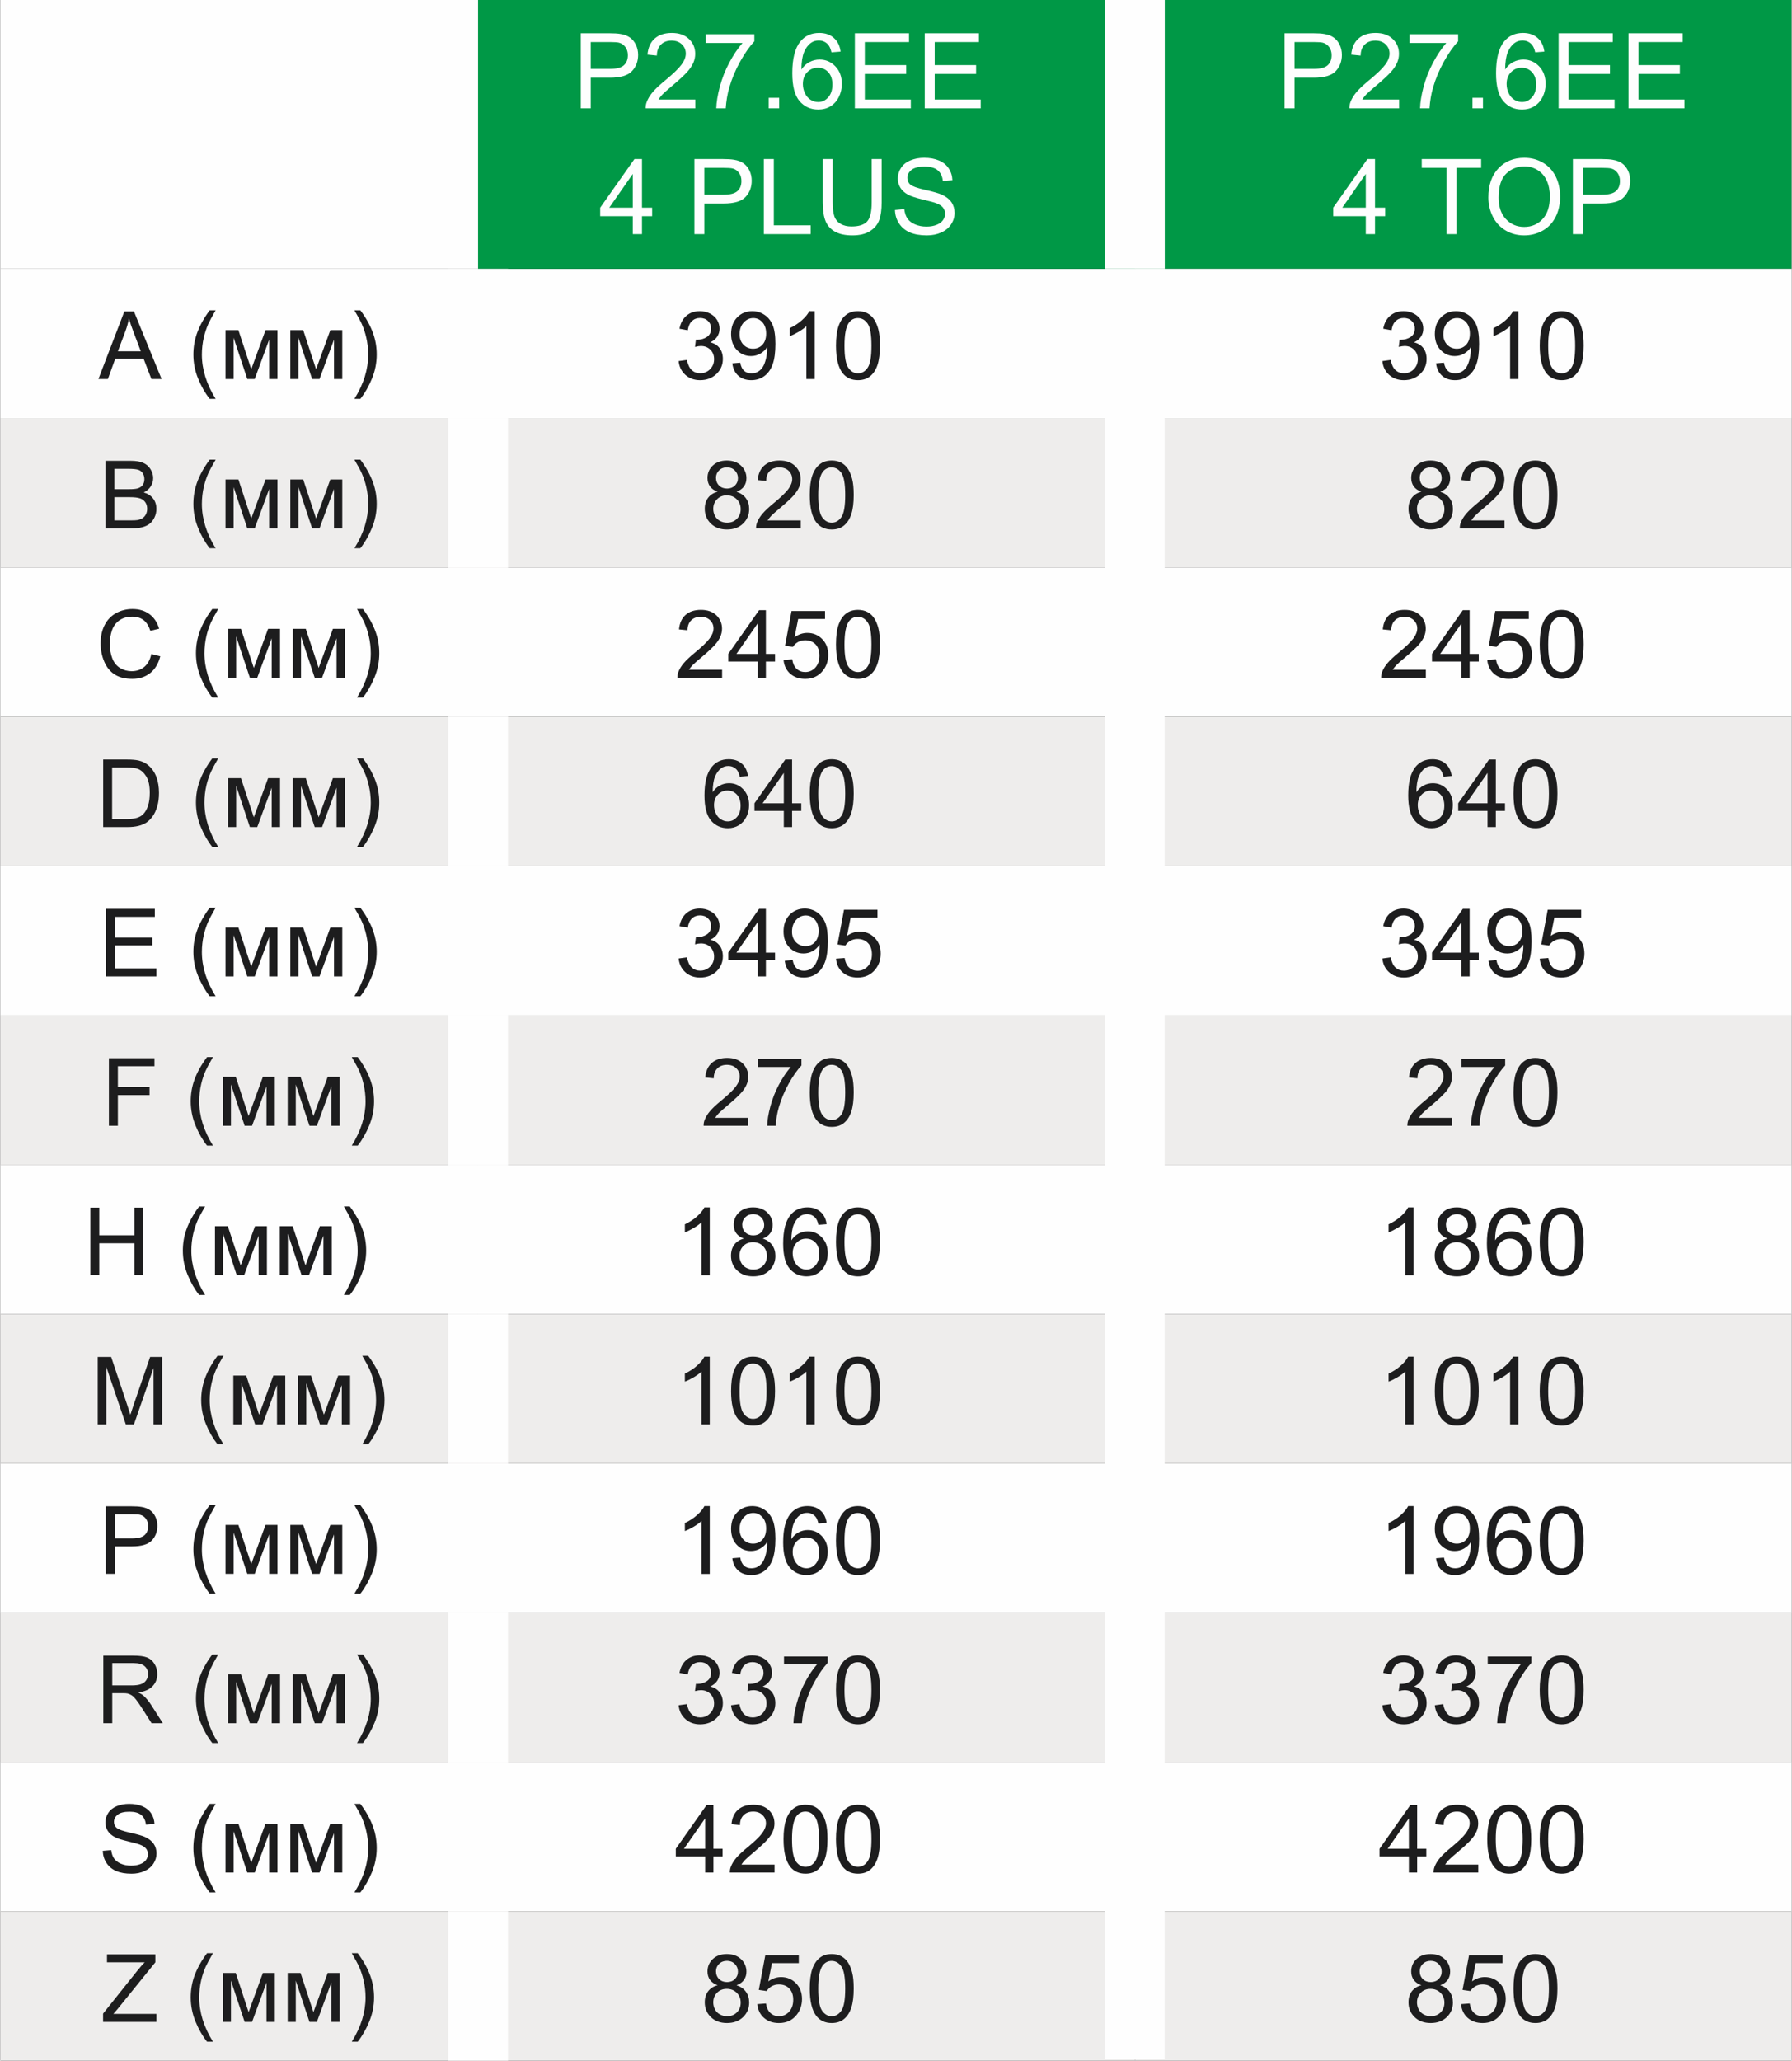 <?xml version="1.0" encoding="UTF-8"?> <!-- Creator: CorelDRAW 2020 (64-Bit) --> <svg xmlns="http://www.w3.org/2000/svg" xmlns:xlink="http://www.w3.org/1999/xlink" xmlns:xodm="http://www.corel.com/coreldraw/odm/2003" xml:space="preserve" width="870px" height="1000px" style="shape-rendering:geometricPrecision; text-rendering:geometricPrecision; image-rendering:optimizeQuality; fill-rule:evenodd; clip-rule:evenodd" viewBox="0 0 870 1000.51"><rect x="0" y="0" width="870" height="1000.51" fill="#333333" stroke="none"/> <defs> <style type="text/css"> <![CDATA[ .str0 {stroke:#FEFEFE;stroke-width:29.06;stroke-miterlimit:10} .str1 {stroke:#FEFEFE;stroke-width:28.92;stroke-miterlimit:10} .fil3 {fill:none;fill-rule:nonzero} .fil1 {fill:#FEFEFE;fill-rule:nonzero} .fil2 {fill:#EEEDEC;fill-rule:nonzero} .fil4 {fill:#1D1D1E;fill-rule:nonzero} .fil0 {fill:#009846;fill-rule:nonzero} ]]> </style> </defs> <g id="Слой_x0020_1">  <g id="_2032691561936"> <polygon class="fil0" points="551,0 870,0 870,130.5 551,130.5 "></polygon> <polygon class="fil1" points="232,855.51 551.01,855.51 551.01,928.01 232,928.01 "></polygon> <polygon class="fil1" points="0,855.51 232,855.51 232,928.01 0,928.01 "></polygon> <polygon class="fil1" points="232,710.51 551.01,710.51 551.01,783 232,783 "></polygon> <polygon class="fil1" points="0,710.51 232,710.51 232,783 0,783 "></polygon> <polygon class="fil1" points="232,565.51 551.01,565.51 551.01,638 232,638 "></polygon> <polygon class="fil1" points="0,565.51 232,565.51 232,638 0,638 "></polygon> <polygon class="fil1" points="232,420.5 551.01,420.5 551.01,493 232,493 "></polygon> <polygon class="fil1" points="0,420.5 232,420.5 232,493 0,493 "></polygon> <polygon class="fil1" points="232,275.5 551.01,275.5 551.01,348 232,348 "></polygon> <polygon class="fil1" points="0,275.5 232,275.5 232,348 0,348 "></polygon> <polygon class="fil1" points="232,130.5 551.01,130.5 551.01,203 232,203 "></polygon> <polygon class="fil1" points="0,130.5 232,130.5 232,203 0,203 "></polygon> <polygon class="fil1" points="0,0 232,0 232,130.5 0,130.5 "></polygon> <polygon class="fil0" points="232,0 551.01,0 551.01,130.5 232,130.5 "></polygon> <polygon class="fil2" points="232,928.01 551.01,928.01 551.01,1000.51 232,1000.51 "></polygon> <polygon class="fil2" points="0,928.01 232,928.01 232,1000.51 0,1000.51 "></polygon> <polygon class="fil2" points="232,783.01 551.01,783.01 551.01,855.51 232,855.51 "></polygon> <polygon class="fil2" points="0,783.01 232,783.01 232,855.51 0,855.51 "></polygon> <polygon class="fil2" points="232,638 551.01,638 551.01,710.51 232,710.51 "></polygon> <polygon class="fil2" points="0,638 232,638 232,710.51 0,710.51 "></polygon> <polygon class="fil2" points="232,493.01 551.01,493.01 551.01,565.51 232,565.51 "></polygon> <polygon class="fil2" points="0,493.01 232,493.01 232,565.51 0,565.51 "></polygon> <polygon class="fil2" points="232,348 551.01,348 551.01,420.5 232,420.5 "></polygon> <polygon class="fil2" points="0,348 232,348 232,420.5 0,420.5 "></polygon> <polygon class="fil2" points="232,203 551.01,203 551.01,275.5 232,275.5 "></polygon> <polygon class="fil2" points="0,203 232,203 232,275.5 0,275.5 "></polygon> <line class="fil3 str0" x1="232" y1="203" x2="232" y2="130.5"></line> <line class="fil3 str0" x1="232" y1="275.5" x2="232" y2="203"></line> <line class="fil3 str0" x1="232" y1="348" x2="232" y2="275.5"></line> <line class="fil3 str0" x1="232" y1="420.5" x2="232" y2="348"></line> <line class="fil3 str0" x1="232" y1="493" x2="232" y2="420.5"></line> <line class="fil3 str0" x1="232" y1="565.5" x2="232" y2="493"></line> <line class="fil3 str0" x1="232" y1="638" x2="232" y2="565.5"></line> <line class="fil3 str0" x1="232" y1="710.51" x2="232" y2="638"></line> <line class="fil3 str0" x1="232" y1="783" x2="232" y2="710.51"></line> <line class="fil3 str0" x1="232" y1="855.51" x2="232" y2="783.01"></line> <line class="fil3 str0" x1="232" y1="928.01" x2="232" y2="855.51"></line> <line class="fil3" x1="551.01" y1="203" x2="551.01" y2="130.5"></line> <line class="fil3" x1="551.01" y1="275.5" x2="551.01" y2="203"></line> <line class="fil3" x1="551.01" y1="348" x2="551.01" y2="275.5"></line> <line class="fil3" x1="551.01" y1="420.5" x2="551.01" y2="348"></line> <line class="fil3" x1="551.01" y1="493" x2="551.01" y2="420.5"></line> <line class="fil3" x1="551.01" y1="565.5" x2="551.01" y2="493"></line> <line class="fil3" x1="551.01" y1="638" x2="551.01" y2="565.5"></line> <line class="fil3" x1="551.01" y1="710.51" x2="551.01" y2="638"></line> <line class="fil3" x1="551.01" y1="783" x2="551.01" y2="710.51"></line> <line class="fil3" x1="551.01" y1="855.51" x2="551.01" y2="783.01"></line> <line class="fil3" x1="551.01" y1="928.01" x2="551.01" y2="855.51"></line> <line class="fil3 str0" x1="232" y1="1000.51" x2="232" y2="928.01"></line> <line class="fil3" x1="551.01" y1="1000.51" x2="551.01" y2="928.01"></line> <polygon class="fil1" points="551,855.51 870,855.51 870,928.01 551,928.01 "></polygon> <polygon class="fil1" points="551,710.51 870,710.51 870,783 551,783 "></polygon> <polygon class="fil1" points="551,565.51 870,565.51 870,638 551,638 "></polygon> <polygon class="fil1" points="551,420.5 870,420.5 870,493 551,493 "></polygon> <polygon class="fil1" points="551,275.5 870,275.5 870,348 551,348 "></polygon> <polygon class="fil1" points="551,130.5 870,130.5 870,203 551,203 "></polygon> <polygon class="fil2" points="551,928.01 870,928.01 870,1000.51 551,1000.51 "></polygon> <polygon class="fil2" points="551,783.01 870,783.01 870,855.51 551,855.51 "></polygon> <polygon class="fil2" points="551,638 870,638 870,710.51 551,710.51 "></polygon> <polygon class="fil2" points="551,493.01 870,493.01 870,565.51 551,565.51 "></polygon> <polygon class="fil2" points="551,348 870,348 870,420.5 551,420.5 "></polygon> <polygon class="fil2" points="551,203 870,203 870,275.5 551,275.5 "></polygon> <path class="fil1" d="M281.89 52.59l0 -36.44 13.76 0c2.42,0 4.27,0.12 5.55,0.35 1.79,0.29 3.29,0.86 4.51,1.69 1.21,0.84 2.19,2.01 2.92,3.51 0.74,1.51 1.11,3.16 1.11,4.97 0,3.08 -0.99,5.71 -2.97,7.84 -1.96,2.15 -5.53,3.22 -10.69,3.22l-9.35 0 0 14.86 -4.84 0zm4.84 -19.14l9.42 0c3.12,0 5.32,-0.57 6.64,-1.73 1.3,-1.17 1.96,-2.79 1.96,-4.91 0,-1.52 -0.38,-2.82 -1.16,-3.91 -0.77,-1.08 -1.79,-1.8 -3.04,-2.15 -0.82,-0.22 -2.32,-0.33 -4.5,-0.33l-9.32 0 0 13.03zm50.79 14.87l0 4.27 -24.12 0c-0.03,-1.08 0.14,-2.11 0.53,-3.11 0.61,-1.64 1.61,-3.26 2.97,-4.85 1.37,-1.58 3.32,-3.41 5.86,-5.49 3.94,-3.25 6.62,-5.82 8.02,-7.72 1.41,-1.9 2.11,-3.7 2.11,-5.4 0,-1.77 -0.63,-3.26 -1.9,-4.48 -1.28,-1.22 -2.94,-1.83 -4.99,-1.83 -2.16,0 -3.89,0.65 -5.19,1.94 -1.29,1.28 -1.95,3.06 -1.97,5.34l-4.57 -0.46c0.31,-3.43 1.5,-6.04 3.55,-7.84 2.06,-1.79 4.82,-2.69 8.29,-2.69 3.49,0 6.26,0.96 8.3,2.91 2.04,1.94 3.06,4.35 3.06,7.22 0,1.45 -0.29,2.89 -0.89,4.3 -0.6,1.41 -1.59,2.9 -2.97,4.46 -1.4,1.55 -3.69,3.7 -6.9,6.41 -2.69,2.26 -4.42,3.78 -5.19,4.59 -0.76,0.81 -1.39,1.61 -1.88,2.43l17.88 0zm5.1 -27.44l0 -4.27 23.57 0 0 3.46c-2.32,2.47 -4.62,5.75 -6.9,9.85 -2.28,4.09 -4.04,8.31 -5.28,12.65 -0.89,3.04 -1.47,6.39 -1.72,10.02l-4.58 0c0.05,-2.87 0.61,-6.34 1.69,-10.4 1.08,-4.07 2.61,-7.99 4.62,-11.76 2.01,-3.78 4.15,-6.96 6.42,-9.55l-17.82 0zm30.55 31.71l0 -5.09 5.09 0 0 5.09 -5.09 0zm34.91 -27.53l-4.43 0.35c-0.4,-1.75 -0.97,-3.03 -1.71,-3.83 -1.21,-1.28 -2.71,-1.92 -4.49,-1.92 -1.44,0 -2.71,0.4 -3.8,1.2 -1.41,1.02 -2.51,2.52 -3.33,4.48 -0.82,1.98 -1.24,4.79 -1.28,8.43 1.08,-1.64 2.4,-2.86 3.96,-3.65 1.57,-0.8 3.19,-1.19 4.91,-1.19 2.98,0 5.53,1.1 7.63,3.29 2.1,2.2 3.15,5.03 3.15,8.52 0,2.29 -0.49,4.41 -1.48,6.38 -0.99,1.97 -2.34,3.47 -4.07,4.51 -1.72,1.05 -3.68,1.57 -5.87,1.57 -3.72,0 -6.77,-1.37 -9.13,-4.11 -2.35,-2.74 -3.52,-7.26 -3.52,-13.56 0,-7.04 1.3,-12.16 3.9,-15.36 2.28,-2.78 5.34,-4.17 9.2,-4.17 2.87,0 5.23,0.8 7.06,2.41 1.83,1.6 2.93,3.81 3.3,6.65zm-18.32 15.72c0,1.55 0.33,3.02 0.98,4.43 0.65,1.41 1.57,2.48 2.73,3.22 1.17,0.73 2.41,1.11 3.72,1.11 1.91,0 3.54,-0.77 4.89,-2.29 1.35,-1.53 2.03,-3.6 2.03,-6.22 0,-2.52 -0.67,-4.51 -2,-5.96 -1.33,-1.45 -3.03,-2.18 -5.09,-2.18 -2.02,0 -3.74,0.73 -5.15,2.18 -1.41,1.45 -2.11,3.35 -2.11,5.71zm25.25 11.81l0 -36.44 26.31 0 0 4.27 -21.48 0 0 11.2 20.11 0 0 4.28 -20.11 0 0 12.42 22.35 0 0 4.27 -27.18 0zm33.95 0l0 -36.44 26.31 0 0 4.27 -21.48 0 0 11.2 20.11 0 0 4.28 -20.11 0 0 12.42 22.35 0 0 4.27 -27.18 0z"></path> <path class="fil1" d="M307.14 113.67l0 -8.7 -15.83 0 0 -4.13 16.64 -23.61 3.67 0 0 23.61 4.93 0 0 4.13 -4.93 0 0 8.7 -4.48 0zm0 -12.83l0 -16.39 -11.43 16.39 11.43 0zm29.93 12.83l0 -36.44 13.76 0c2.41,0 4.26,0.12 5.54,0.35 1.79,0.29 3.29,0.86 4.51,1.69 1.21,0.84 2.19,2.01 2.93,3.51 0.73,1.51 1.1,3.16 1.1,4.97 0,3.08 -0.99,5.71 -2.96,7.84 -1.97,2.15 -5.54,3.22 -10.7,3.22l-9.35 0 0 14.86 -4.83 0zm4.83 -19.14l9.42 0c3.12,0 5.33,-0.58 6.64,-1.74 1.31,-1.16 1.96,-2.79 1.96,-4.9 0,-1.52 -0.38,-2.82 -1.15,-3.91 -0.78,-1.09 -1.79,-1.81 -3.05,-2.16 -0.81,-0.21 -2.31,-0.32 -4.5,-0.32l-9.32 0 0 13.03zm28.91 19.14l0 -36.44 4.84 0 0 32.16 17.91 0 0 4.28 -22.75 0zm52.38 -36.44l4.84 0 0 21.04c0,3.67 -0.42,6.58 -1.24,8.73 -0.83,2.15 -2.32,3.9 -4.48,5.25 -2.16,1.35 -4.99,2.03 -8.5,2.03 -3.4,0 -6.19,-0.58 -8.35,-1.76 -2.18,-1.18 -3.72,-2.88 -4.65,-5.11 -0.92,-2.23 -1.39,-5.28 -1.39,-9.14l0 -21.04 4.84 0 0 21.04c0,3.16 0.3,5.5 0.88,6.99 0.59,1.51 1.59,2.67 3.02,3.47 1.43,0.82 3.17,1.22 5.24,1.22 3.52,0 6.04,-0.8 7.55,-2.4 1.5,-1.62 2.24,-4.71 2.24,-9.28l0 -21.04zm11.31 24.73l4.53 -0.4c0.21,1.83 0.71,3.33 1.5,4.51 0.79,1.17 2.01,2.12 3.67,2.85 1.65,0.72 3.52,1.09 5.59,1.09 1.84,0 3.46,-0.28 4.87,-0.83 1.4,-0.55 2.45,-1.3 3.13,-2.26 0.69,-0.96 1.04,-2 1.04,-3.12 0,-1.14 -0.33,-2.13 -0.99,-2.99 -0.66,-0.85 -1.76,-1.56 -3.29,-2.15 -0.97,-0.37 -3.14,-0.96 -6.49,-1.77 -3.35,-0.81 -5.69,-1.56 -7.03,-2.27 -1.74,-0.92 -3.03,-2.06 -3.87,-3.4 -0.86,-1.35 -1.28,-2.87 -1.28,-4.54 0,-1.85 0.52,-3.57 1.56,-5.17 1.05,-1.6 2.57,-2.82 4.58,-3.64 2,-0.84 4.23,-1.25 6.68,-1.25 2.7,0 5.08,0.43 7.14,1.3 2.06,0.87 3.65,2.15 4.76,3.85 1.11,1.68 1.71,3.6 1.79,5.74l-4.63 0.36c-0.25,-2.3 -1.09,-4.04 -2.52,-5.21 -1.43,-1.18 -3.55,-1.77 -6.35,-1.77 -2.92,0 -5.05,0.54 -6.38,1.61 -1.33,1.07 -2,2.35 -2,3.86 0,1.31 0.47,2.39 1.41,3.24 0.94,0.84 3.35,1.71 7.27,2.59 3.92,0.89 6.61,1.66 8.07,2.33 2.11,0.97 3.68,2.2 4.69,3.7 1.01,1.5 1.51,3.22 1.51,5.17 0,1.94 -0.55,3.76 -1.66,5.47 -1.11,1.71 -2.7,3.05 -4.78,3.99 -2.08,0.95 -4.41,1.43 -7.01,1.43 -3.29,0 -6.05,-0.48 -8.27,-1.44 -2.24,-0.96 -3.97,-2.4 -5.24,-4.34 -1.27,-1.92 -1.93,-4.1 -2,-6.54z"></path> <path class="fil4" d="M47.59 184.02l12.59 -32.79 4.67 0 13.42 32.79 -4.95 0 -3.82 -9.94 -13.71 0 -3.6 9.94 -4.6 0zm9.45 -13.47l11.13 0 -3.43 -9.07c-1.05,-2.77 -1.82,-5.03 -2.33,-6.81 -0.41,2.1 -0.99,4.2 -1.76,6.26l-3.61 9.62zm44.6 23.1c-2.22,-2.79 -4.1,-6.07 -5.63,-9.84 -1.54,-3.75 -2.3,-7.65 -2.3,-11.67 0,-3.55 0.57,-6.95 1.71,-10.2 1.34,-3.78 3.42,-7.53 6.22,-11.27l2.88 0c-1.8,3.11 -2.98,5.31 -3.57,6.64 -0.91,2.06 -1.62,4.2 -2.15,6.44 -0.64,2.79 -0.96,5.59 -0.96,8.41 0,7.18 2.23,14.34 6.68,21.49l-2.88 0zm7.68 -33.38l6.26 0 6.24 19.01 6.94 -19.01 5.79 0 0 23.75 -4.03 0 0 -19.13 -7.02 19.13 -3.6 0 -6.65 -20.04 0 20.04 -3.93 0 0 -23.75zm31.49 0l6.25 0 6.25 19.01 6.93 -19.01 5.8 0 0 23.75 -4.03 0 0 -19.13 -7.03 19.13 -3.59 0 -6.65 -20.04 0 20.04 -3.93 0 0 -23.75zm34.01 33.38l-2.88 0c4.46,-7.15 6.69,-14.31 6.69,-21.49 0,-2.8 -0.32,-5.58 -0.96,-8.33 -0.51,-2.25 -1.22,-4.39 -2.13,-6.46 -0.58,-1.34 -1.78,-3.57 -3.6,-6.7l2.88 0c2.81,3.74 4.89,7.49 6.22,11.27 1.15,3.25 1.72,6.65 1.72,10.2 0,4.02 -0.77,7.92 -2.31,11.67 -1.55,3.77 -3.42,7.05 -5.63,9.84z"></path> <path class="fil4" d="M329.41 175.31l4.04 -0.55c0.46,2.29 1.24,3.94 2.35,4.95 1.11,1.01 2.46,1.51 4.08,1.51 1.9,0 3.51,-0.65 4.81,-1.97 1.3,-1.31 1.95,-2.94 1.95,-4.88 0,-1.84 -0.6,-3.37 -1.82,-4.58 -1.2,-1.19 -2.74,-1.8 -4.61,-1.8 -0.76,0 -1.71,0.16 -2.85,0.45l0.45 -3.52c0.27,0.02 0.49,0.04 0.65,0.04 1.73,0 3.27,-0.45 4.65,-1.34 1.38,-0.9 2.06,-2.27 2.06,-4.13 0,-1.47 -0.5,-2.69 -1.5,-3.66 -1,-0.97 -2.29,-1.45 -3.87,-1.45 -1.57,0 -2.88,0.5 -3.93,1.49 -1.04,0.99 -1.71,2.48 -2.01,4.47l-4.03 -0.74c0.49,-2.7 1.61,-4.8 3.36,-6.29 1.74,-1.49 3.91,-2.23 6.51,-2.23 1.79,0 3.43,0.38 4.94,1.15 1.51,0.77 2.66,1.81 3.46,3.13 0.8,1.33 1.2,2.74 1.2,4.23 0,1.41 -0.39,2.69 -1.14,3.85 -0.76,1.16 -1.9,2.09 -3.38,2.77 1.94,0.45 3.44,1.38 4.52,2.79 1.07,1.4 1.6,3.18 1.6,5.29 0,2.86 -1.05,5.3 -3.13,7.29 -2.09,1.99 -4.73,2.99 -7.93,2.99 -2.87,0 -5.26,-0.87 -7.16,-2.58 -1.91,-1.72 -3,-3.94 -3.27,-6.68zm26.08 1.1l3.85 -0.32c0.32,1.82 0.95,3.13 1.88,3.95 0.92,0.82 2.1,1.23 3.55,1.23 1.24,0 2.32,-0.28 3.26,-0.86 0.94,-0.56 1.71,-1.32 2.29,-2.27 0.59,-0.95 1.09,-2.23 1.49,-3.84 0.41,-1.61 0.6,-3.25 0.6,-4.92 0,-0.18 0,-0.46 -0.02,-0.81 -0.8,1.28 -1.9,2.32 -3.29,3.12 -1.39,0.8 -2.9,1.19 -4.52,1.19 -2.71,0 -5,-0.98 -6.88,-2.95 -1.87,-1.96 -2.81,-4.56 -2.81,-7.78 0,-3.33 0.98,-6 2.94,-8.03 1.96,-2.02 4.41,-3.04 7.36,-3.04 2.12,0 4.07,0.57 5.84,1.73 1.77,1.14 3.1,2.78 4.02,4.91 0.92,2.12 1.37,5.2 1.37,9.22 0,4.19 -0.45,7.53 -1.36,10.01 -0.91,2.49 -2.26,4.37 -4.06,5.67 -1.79,1.3 -3.89,1.95 -6.3,1.95 -2.57,0 -4.66,-0.71 -6.29,-2.14 -1.62,-1.43 -2.59,-3.44 -2.92,-6.02zm16.44 -14.46c0,-2.31 -0.61,-4.14 -1.83,-5.49 -1.21,-1.36 -2.69,-2.03 -4.43,-2.03 -1.81,0 -3.36,0.72 -4.68,2.18 -1.32,1.46 -1.97,3.35 -1.97,5.67 0,2.08 0.62,3.78 1.87,5.08 1.25,1.3 2.81,1.95 4.66,1.95 1.86,0 3.39,-0.65 4.59,-1.95 1.2,-1.3 1.79,-3.11 1.79,-5.41zm23.56 22.07l-4.03 0 0 -25.67c-0.97,0.93 -2.25,1.86 -3.82,2.78 -1.57,0.92 -2.99,1.62 -4.25,2.07l0 -3.89c2.26,-1.05 4.23,-2.33 5.91,-3.85 1.69,-1.5 2.89,-2.96 3.59,-4.38l2.6 0 0 32.94zm10.36 -16.19c0,-3.87 0.39,-7 1.19,-9.37 0.8,-2.37 1.98,-4.2 3.56,-5.47 1.56,-1.28 3.54,-1.91 5.92,-1.91 1.76,0 3.3,0.35 4.64,1.06 1.32,0.71 2.42,1.73 3.28,3.07 0.85,1.33 1.53,2.96 2.02,4.87 0.49,1.92 0.73,4.51 0.73,7.75 0,3.85 -0.39,6.96 -1.18,9.33 -0.78,2.38 -1.97,4.2 -3.54,5.48 -1.57,1.29 -3.55,1.93 -5.95,1.93 -3.15,0 -5.63,-1.12 -7.43,-3.38 -2.16,-2.75 -3.24,-7.2 -3.24,-13.36zm4.12 0.02c0,5.4 0.63,8.98 1.89,10.75 1.26,1.78 2.81,2.67 4.66,2.67 1.85,0 3.41,-0.89 4.67,-2.67 1.26,-1.79 1.88,-5.37 1.88,-10.75 0,-5.4 -0.62,-8.99 -1.88,-10.76 -1.26,-1.78 -2.83,-2.66 -4.72,-2.66 -1.84,0 -3.32,0.78 -4.43,2.35 -1.38,1.99 -2.07,5.68 -2.07,11.07z"></path> <path class="fil4" d="M51 256.53l0 -32.79 12.31 0c2.51,0 4.51,0.33 6.02,0.99 1.53,0.66 2.71,1.69 3.56,3.07 0.86,1.39 1.29,2.83 1.29,4.33 0,1.4 -0.38,2.73 -1.14,3.96 -0.77,1.24 -1.91,2.24 -3.45,2.99 1.99,0.58 3.51,1.58 4.58,2.97 1.06,1.41 1.59,3.07 1.59,4.98 0,1.53 -0.32,2.96 -0.97,4.27 -0.65,1.32 -1.46,2.35 -2.4,3.06 -0.95,0.72 -2.15,1.26 -3.59,1.63 -1.44,0.36 -3.2,0.54 -5.29,0.54l-12.51 0zm4.35 -19.01l7.09 0c1.92,0 3.3,-0.13 4.13,-0.37 1.1,-0.33 1.95,-0.87 2.5,-1.64 0.56,-0.77 0.84,-1.72 0.84,-2.87 0,-1.08 -0.26,-2.04 -0.78,-2.87 -0.54,-0.83 -1.27,-1.4 -2.25,-1.7 -0.97,-0.3 -2.63,-0.46 -4.98,-0.46l-6.55 0 0 9.91zm0 15.14l8.16 0c1.4,0 2.38,-0.05 2.96,-0.15 1,-0.19 1.83,-0.48 2.5,-0.9 0.66,-0.41 1.22,-1.03 1.65,-1.83 0.43,-0.79 0.65,-1.71 0.65,-2.75 0,-1.22 -0.31,-2.29 -0.93,-3.2 -0.64,-0.89 -1.51,-1.53 -2.62,-1.89 -1.1,-0.37 -2.7,-0.55 -4.79,-0.55l-7.58 0 0 11.27zm46.29 13.51c-2.22,-2.79 -4.1,-6.08 -5.63,-9.85 -1.54,-3.75 -2.3,-7.65 -2.3,-11.67 0,-3.55 0.57,-6.95 1.71,-10.19 1.34,-3.78 3.42,-7.53 6.22,-11.27l2.88 0c-1.8,3.1 -2.98,5.31 -3.57,6.63 -0.91,2.07 -1.62,4.21 -2.15,6.44 -0.64,2.79 -0.96,5.6 -0.96,8.42 0,7.18 2.23,14.33 6.68,21.49l-2.88 0zm7.68 -33.39l6.26 0 6.24 19.01 6.94 -19.01 5.79 0 0 23.75 -4.03 0 0 -19.12 -7.02 19.12 -3.6 0 -6.65 -20.03 0 20.03 -3.93 0 0 -23.75zm31.49 0l6.25 0 6.25 19.01 6.93 -19.01 5.8 0 0 23.75 -4.03 0 0 -19.12 -7.03 19.12 -3.59 0 -6.65 -20.03 0 20.03 -3.93 0 0 -23.75zm34.01 33.39l-2.88 0c4.46,-7.16 6.69,-14.31 6.69,-21.49 0,-2.81 -0.32,-5.59 -0.96,-8.34 -0.51,-2.24 -1.22,-4.39 -2.13,-6.45 -0.58,-1.34 -1.78,-3.58 -3.6,-6.7l2.88 0c2.81,3.74 4.89,7.49 6.22,11.27 1.15,3.24 1.72,6.64 1.72,10.19 0,4.02 -0.77,7.92 -2.31,11.67 -1.55,3.77 -3.42,7.06 -5.63,9.85z"></path> <path class="fil4" d="M348.36 238.75c-1.67,-0.61 -2.91,-1.49 -3.72,-2.62 -0.8,-1.13 -1.21,-2.49 -1.21,-4.08 0,-2.39 0.86,-4.39 2.57,-6.01 1.72,-1.63 3.99,-2.44 6.84,-2.44 2.86,0 5.16,0.83 6.9,2.49 1.74,1.67 2.61,3.69 2.61,6.08 0,1.52 -0.39,2.85 -1.19,3.97 -0.79,1.13 -2,2 -3.62,2.61 2,0.66 3.52,1.71 4.57,3.18 1.05,1.45 1.57,3.19 1.57,5.23 0,2.8 -0.99,5.15 -2.97,7.06 -1.98,1.91 -4.59,2.86 -7.82,2.86 -3.23,0 -5.83,-0.95 -7.82,-2.87 -1.97,-1.91 -2.96,-4.31 -2.96,-7.17 0,-2.13 0.54,-3.92 1.62,-5.35 1.08,-1.44 2.63,-2.42 4.63,-2.94zm-0.8 -6.84c0,1.56 0.49,2.83 1.48,3.81 0.99,0.99 2.29,1.48 3.9,1.48 1.56,0 2.83,-0.49 3.82,-1.46 0.98,-0.98 1.47,-2.18 1.47,-3.6 0,-1.48 -0.51,-2.73 -1.52,-3.73 -1.01,-1.01 -2.28,-1.51 -3.82,-1.51 -1.55,0 -2.82,0.49 -3.83,1.48 -1,0.98 -1.5,2.16 -1.5,3.53zm-1.33 15.16c0,1.16 0.27,2.26 0.8,3.34 0.53,1.07 1.34,1.9 2.43,2.49 1.07,0.59 2.23,0.88 3.46,0.88 1.94,0 3.53,-0.61 4.78,-1.85 1.24,-1.24 1.86,-2.81 1.86,-4.72 0,-1.94 -0.64,-3.54 -1.92,-4.81 -1.28,-1.27 -2.9,-1.9 -4.85,-1.9 -1.91,0 -3.47,0.63 -4.71,1.88 -1.23,1.25 -1.85,2.81 -1.85,4.69zm42.52 5.61l0 3.85 -21.72 0c-0.03,-0.97 0.13,-1.9 0.48,-2.8 0.55,-1.47 1.45,-2.93 2.68,-4.36 1.23,-1.43 2.98,-3.08 5.26,-4.95 3.55,-2.92 5.97,-5.23 7.23,-6.94 1.26,-1.72 1.9,-3.33 1.9,-4.86 0,-1.59 -0.57,-2.94 -1.72,-4.04 -1.15,-1.09 -2.64,-1.64 -4.48,-1.64 -1.95,0 -3.51,0.58 -4.68,1.74 -1.16,1.15 -1.75,2.76 -1.76,4.81l-4.13 -0.41c0.28,-3.09 1.35,-5.44 3.2,-7.06 1.86,-1.61 4.34,-2.42 7.46,-2.42 3.15,0 5.64,0.87 7.47,2.62 1.84,1.74 2.76,3.91 2.76,6.49 0,1.31 -0.27,2.61 -0.81,3.87 -0.53,1.28 -1.43,2.61 -2.67,4.02 -1.25,1.4 -3.32,3.33 -6.21,5.77 -2.42,2.03 -3.98,3.4 -4.66,4.13 -0.69,0.73 -1.25,1.45 -1.71,2.18l16.11 0zm4.36 -12.33c0,-3.87 0.39,-7 1.19,-9.37 0.8,-2.38 1.98,-4.2 3.56,-5.48 1.56,-1.27 3.54,-1.9 5.92,-1.9 1.76,0 3.3,0.35 4.63,1.06 1.33,0.71 2.43,1.73 3.29,3.07 0.85,1.32 1.52,2.95 2.01,4.87 0.5,1.91 0.74,4.5 0.74,7.75 0,3.84 -0.39,6.96 -1.18,9.33 -0.79,2.37 -1.97,4.19 -3.54,5.48 -1.57,1.28 -3.55,1.92 -5.95,1.92 -3.15,0 -5.64,-1.12 -7.44,-3.37 -2.16,-2.75 -3.23,-7.2 -3.23,-13.36zm4.12 0.01c0,5.4 0.63,8.99 1.88,10.76 1.26,1.78 2.82,2.66 4.67,2.66 1.85,0 3.41,-0.89 4.67,-2.67 1.25,-1.79 1.88,-5.36 1.88,-10.75 0,-5.4 -0.63,-8.98 -1.88,-10.76 -1.26,-1.77 -2.83,-2.66 -4.72,-2.66 -1.84,0 -3.33,0.79 -4.43,2.35 -1.38,1.99 -2.07,5.69 -2.07,11.07z"></path> <path class="fil4" d="M73.3 317.55l4.33 1.1c-0.9,3.57 -2.54,6.28 -4.9,8.15 -2.37,1.87 -5.25,2.8 -8.66,2.8 -3.55,0 -6.42,-0.71 -8.63,-2.15 -2.22,-1.44 -3.89,-3.52 -5.05,-6.26 -1.15,-2.73 -1.74,-5.66 -1.74,-8.79 0,-3.42 0.65,-6.39 1.96,-8.93 1.3,-2.54 3.16,-4.47 5.57,-5.79 2.41,-1.32 5.06,-1.98 7.95,-1.98 3.29,0 6.04,0.83 8.27,2.51 2.24,1.67 3.79,4.01 4.68,7.04l-4.27 1.01c-0.77,-2.39 -1.88,-4.13 -3.32,-5.22 -1.44,-1.08 -3.26,-1.63 -5.45,-1.63 -2.52,0 -4.62,0.6 -6.31,1.81 -1.7,1.21 -2.88,2.83 -3.57,4.87 -0.69,2.04 -1.04,4.13 -1.04,6.3 0,2.79 0.4,5.22 1.22,7.29 0.82,2.08 2.08,3.64 3.79,4.67 1.72,1.02 3.57,1.54 5.57,1.54 2.43,0 4.5,-0.7 6.18,-2.1 1.68,-1.41 2.82,-3.48 3.42,-6.24zm29.59 21.13c-2.22,-2.79 -4.1,-6.08 -5.64,-9.84 -1.53,-3.75 -2.29,-7.65 -2.29,-11.67 0,-3.55 0.57,-6.95 1.71,-10.2 1.34,-3.78 3.42,-7.53 6.22,-11.27l2.88 0c-1.8,3.1 -2.98,5.31 -3.57,6.64 -0.91,2.06 -1.62,4.2 -2.15,6.44 -0.64,2.79 -0.96,5.59 -0.96,8.41 0,7.18 2.23,14.34 6.68,21.49l-2.88 0zm7.68 -33.38l6.25 0 6.25 19.01 6.93 -19.01 5.8 0 0 23.75 -4.03 0 0 -19.13 -7.03 19.13 -3.59 0 -6.65 -20.04 0 20.04 -3.93 0 0 -23.75zm31.48 0l6.26 0 6.25 19.01 6.93 -19.01 5.79 0 0 23.75 -4.02 0 0 -19.13 -7.03 19.13 -3.59 0 -6.65 -20.04 0 20.04 -3.94 0 0 -23.75zm34.02 33.38l-2.88 0c4.45,-7.15 6.69,-14.31 6.69,-21.49 0,-2.8 -0.33,-5.58 -0.96,-8.33 -0.51,-2.25 -1.22,-4.39 -2.13,-6.46 -0.59,-1.34 -1.78,-3.57 -3.6,-6.7l2.88 0c2.81,3.74 4.88,7.49 6.22,11.27 1.15,3.25 1.72,6.65 1.72,10.2 0,4.02 -0.77,7.92 -2.31,11.67 -1.55,3.76 -3.42,7.05 -5.63,9.84z"></path> <path class="fil4" d="M350.53 325.2l0 3.85 -21.71 0c-0.03,-0.97 0.13,-1.9 0.47,-2.8 0.56,-1.48 1.45,-2.94 2.68,-4.37 1.23,-1.42 2.99,-3.07 5.27,-4.94 3.55,-2.93 5.96,-5.24 7.22,-6.95 1.27,-1.71 1.9,-3.33 1.9,-4.86 0,-1.59 -0.57,-2.93 -1.71,-4.03 -1.15,-1.1 -2.64,-1.64 -4.49,-1.64 -1.94,0 -3.5,0.58 -4.67,1.74 -1.17,1.15 -1.75,2.75 -1.77,4.8l-4.12 -0.41c0.28,-3.08 1.35,-5.43 3.2,-7.05 1.85,-1.62 4.33,-2.43 7.46,-2.43 3.14,0 5.64,0.87 7.47,2.62 1.84,1.75 2.76,3.92 2.76,6.5 0,1.31 -0.27,2.6 -0.81,3.87 -0.54,1.27 -1.43,2.61 -2.67,4.01 -1.26,1.4 -3.32,3.33 -6.21,5.78 -2.42,2.02 -3.98,3.4 -4.67,4.13 -0.68,0.72 -1.25,1.44 -1.7,2.18l16.1 0zm17.24 3.85l0 -7.84 -14.25 0 0 -3.71 14.98 -21.25 3.3 0 0 21.25 4.44 0 0 3.71 -4.44 0 0 7.84 -4.03 0zm0 -11.55l0 -14.75 -10.29 14.75 10.29 0zm12.6 2.94l4.22 -0.33c0.31,2.06 1.03,3.6 2.16,4.64 1.13,1.03 2.52,1.55 4.14,1.55 1.96,0 3.61,-0.74 4.94,-2.19 1.33,-1.47 1.99,-3.41 1.99,-5.82 0,-2.3 -0.63,-4.11 -1.9,-5.44 -1.28,-1.32 -2.97,-1.99 -5.07,-1.99 -1.3,0 -2.47,0.3 -3.51,0.89 -1.03,0.6 -1.84,1.37 -2.43,2.32l-3.81 -0.55 3.16 -16.86 16.27 0 0 3.85 -13.05 0 -1.75 8.85c1.96,-1.38 4.02,-2.07 6.18,-2.07 2.85,0 5.26,0.99 7.23,2.98 1.96,1.98 2.94,4.53 2.94,7.64 0,2.98 -0.86,5.54 -2.59,7.7 -2.09,2.66 -4.97,3.99 -8.6,3.99 -2.98,0 -5.4,-0.84 -7.29,-2.51 -1.89,-1.68 -2.96,-3.89 -3.23,-6.65zm25.48 -7.58c0,-3.87 0.39,-7 1.19,-9.37 0.8,-2.37 1.98,-4.2 3.56,-5.47 1.56,-1.28 3.54,-1.91 5.92,-1.91 1.76,0 3.3,0.35 4.64,1.06 1.32,0.71 2.42,1.73 3.28,3.07 0.85,1.33 1.53,2.95 2.02,4.87 0.49,1.92 0.73,4.51 0.73,7.75 0,3.85 -0.39,6.96 -1.18,9.33 -0.78,2.38 -1.97,4.2 -3.54,5.48 -1.57,1.29 -3.55,1.93 -5.95,1.93 -3.15,0 -5.63,-1.13 -7.43,-3.38 -2.16,-2.75 -3.24,-7.2 -3.24,-13.36zm4.12 0.02c0,5.39 0.63,8.98 1.89,10.75 1.26,1.78 2.81,2.67 4.66,2.67 1.85,0 3.41,-0.89 4.67,-2.68 1.26,-1.78 1.88,-5.36 1.88,-10.74 0,-5.4 -0.62,-8.99 -1.88,-10.76 -1.26,-1.78 -2.83,-2.66 -4.72,-2.66 -1.84,0 -3.32,0.78 -4.43,2.35 -1.38,1.99 -2.07,5.68 -2.07,11.07z"></path> <path class="fil4" d="M49.9 401.56l0 -32.79 11.3 0c2.55,0 4.5,0.16 5.84,0.47 1.88,0.43 3.48,1.22 4.8,2.35 1.73,1.47 3.03,3.33 3.89,5.6 0.85,2.27 1.28,4.88 1.28,7.8 0,2.48 -0.28,4.69 -0.87,6.61 -0.58,1.94 -1.32,3.52 -2.23,4.78 -0.92,1.26 -1.91,2.26 -2.99,2.97 -1.08,0.73 -2.39,1.28 -3.92,1.65 -1.53,0.38 -3.28,0.56 -5.27,0.56l-11.83 0zm4.34 -3.87l7 0c2.16,0 3.85,-0.21 5.09,-0.61 1.23,-0.4 2.2,-0.96 2.94,-1.69 1.03,-1.02 1.83,-2.41 2.4,-4.15 0.58,-1.74 0.86,-3.85 0.86,-6.33 0,-3.42 -0.56,-6.06 -1.69,-7.9 -1.13,-1.84 -2.49,-3.07 -4.1,-3.7 -1.16,-0.45 -3.02,-0.67 -5.61,-0.67l-6.89 0 0 25.05zm48.65 13.51c-2.22,-2.8 -4.1,-6.08 -5.64,-9.85 -1.53,-3.75 -2.29,-7.65 -2.29,-11.67 0,-3.55 0.57,-6.95 1.71,-10.19 1.34,-3.78 3.42,-7.53 6.22,-11.27l2.88 0c-1.8,3.1 -2.98,5.31 -3.57,6.63 -0.91,2.07 -1.62,4.21 -2.15,6.44 -0.64,2.79 -0.96,5.6 -0.96,8.41 0,7.19 2.23,14.34 6.68,21.5l-2.88 0zm7.68 -33.39l6.25 0 6.25 19.01 6.93 -19.01 5.8 0 0 23.75 -4.03 0 0 -19.13 -7.03 19.13 -3.59 0 -6.65 -20.03 0 20.03 -3.93 0 0 -23.75zm31.48 0l6.26 0 6.25 19.01 6.93 -19.01 5.79 0 0 23.75 -4.02 0 0 -19.13 -7.03 19.13 -3.59 0 -6.65 -20.03 0 20.03 -3.94 0 0 -23.75zm34.02 33.39l-2.88 0c4.45,-7.16 6.69,-14.31 6.69,-21.5 0,-2.8 -0.33,-5.58 -0.96,-8.33 -0.51,-2.25 -1.22,-4.39 -2.13,-6.45 -0.59,-1.34 -1.78,-3.58 -3.6,-6.7l2.88 0c2.81,3.74 4.88,7.49 6.22,11.27 1.15,3.24 1.72,6.64 1.72,10.19 0,4.02 -0.77,7.92 -2.31,11.67 -1.55,3.77 -3.42,7.05 -5.63,9.85z"></path> <path class="fil4" d="M363.08 376.78l-3.98 0.32c-0.36,-1.58 -0.87,-2.73 -1.53,-3.45 -1.1,-1.15 -2.45,-1.73 -4.05,-1.73 -1.29,0 -2.44,0.36 -3.42,1.08 -1.27,0.92 -2.26,2.27 -3,4.04 -0.73,1.78 -1.12,4.31 -1.15,7.58 0.97,-1.47 2.16,-2.57 3.57,-3.28 1.4,-0.72 2.87,-1.08 4.41,-1.08 2.69,0 4.98,0.99 6.87,2.97 1.89,1.98 2.84,4.53 2.84,7.66 0,2.07 -0.45,3.98 -1.33,5.75 -0.9,1.77 -2.11,3.12 -3.67,4.06 -1.55,0.94 -3.31,1.41 -5.28,1.41 -3.35,0 -6.09,-1.23 -8.22,-3.7 -2.11,-2.47 -3.17,-6.54 -3.17,-12.2 0,-6.34 1.17,-10.95 3.52,-13.83 2.04,-2.5 4.8,-3.75 8.27,-3.75 2.58,0 4.71,0.72 6.36,2.16 1.64,1.45 2.64,3.44 2.96,5.99zm-16.48 14.15c0,1.39 0.29,2.72 0.88,3.99 0.59,1.27 1.41,2.23 2.46,2.89 1.05,0.67 2.17,1 3.35,1 1.72,0 3.18,-0.68 4.4,-2.06 1.21,-1.37 1.82,-3.23 1.82,-5.6 0,-2.26 -0.6,-4.05 -1.8,-5.35 -1.2,-1.31 -2.73,-1.97 -4.58,-1.97 -1.82,0 -3.37,0.66 -4.63,1.97 -1.27,1.3 -1.9,3.01 -1.9,5.13zm33.9 10.63l0 -7.83 -14.25 0 0 -3.71 14.98 -21.26 3.3 0 0 21.26 4.45 0 0 3.71 -4.45 0 0 7.83 -4.03 0zm0 -11.54l0 -14.76 -10.28 14.76 10.28 0zm12.61 -4.65c0,-3.87 0.39,-6.99 1.19,-9.36 0.8,-2.38 1.98,-4.2 3.56,-5.48 1.56,-1.27 3.54,-1.9 5.92,-1.9 1.76,0 3.3,0.35 4.63,1.06 1.33,0.71 2.43,1.73 3.29,3.07 0.85,1.32 1.52,2.95 2.01,4.87 0.5,1.91 0.74,4.5 0.74,7.74 0,3.85 -0.39,6.97 -1.18,9.33 -0.79,2.38 -1.97,4.2 -3.54,5.49 -1.57,1.28 -3.55,1.92 -5.95,1.92 -3.15,0 -5.64,-1.12 -7.44,-3.37 -2.16,-2.75 -3.23,-7.2 -3.23,-13.37zm4.12 0.02c0,5.4 0.63,8.99 1.88,10.76 1.26,1.78 2.82,2.66 4.67,2.66 1.85,0 3.41,-0.89 4.67,-2.67 1.25,-1.79 1.88,-5.37 1.88,-10.75 0,-5.4 -0.63,-8.98 -1.88,-10.76 -1.26,-1.78 -2.83,-2.66 -4.72,-2.66 -1.84,0 -3.33,0.79 -4.43,2.35 -1.38,1.99 -2.07,5.69 -2.07,11.07z"></path> <path class="fil4" d="M51.27 474.08l0 -32.79 23.71 0 0 3.87 -19.37 0 0 10.04 18.14 0 0 3.84 -18.14 0 0 11.17 20.14 0 0 3.87 -24.48 0zm50.37 9.63c-2.22,-2.79 -4.1,-6.08 -5.63,-9.84 -1.54,-3.75 -2.3,-7.65 -2.3,-11.68 0,-3.54 0.57,-6.94 1.71,-10.19 1.34,-3.78 3.42,-7.53 6.22,-11.27l2.88 0c-1.8,3.1 -2.98,5.31 -3.57,6.64 -0.91,2.06 -1.62,4.2 -2.15,6.44 -0.64,2.79 -0.96,5.59 -0.96,8.41 0,7.18 2.23,14.34 6.68,21.49l-2.88 0zm7.68 -33.38l6.26 0 6.24 19.01 6.94 -19.01 5.79 0 0 23.75 -4.03 0 0 -19.13 -7.02 19.13 -3.6 0 -6.65 -20.04 0 20.04 -3.93 0 0 -23.75zm31.49 0l6.25 0 6.25 19.01 6.93 -19.01 5.8 0 0 23.75 -4.03 0 0 -19.13 -7.03 19.13 -3.59 0 -6.65 -20.04 0 20.04 -3.93 0 0 -23.75zm34.01 33.38l-2.88 0c4.46,-7.15 6.69,-14.31 6.69,-21.49 0,-2.8 -0.32,-5.58 -0.96,-8.34 -0.51,-2.24 -1.22,-4.39 -2.13,-6.45 -0.58,-1.34 -1.78,-3.57 -3.6,-6.7l2.88 0c2.81,3.74 4.89,7.49 6.22,11.27 1.15,3.25 1.72,6.65 1.72,10.19 0,4.03 -0.77,7.93 -2.31,11.68 -1.55,3.76 -3.42,7.05 -5.63,9.84z"></path> <path class="fil4" d="M329.41 465.37l4.04 -0.55c0.46,2.29 1.24,3.94 2.35,4.95 1.11,1.01 2.46,1.51 4.08,1.51 1.9,0 3.51,-0.65 4.81,-1.97 1.3,-1.31 1.95,-2.94 1.95,-4.88 0,-1.84 -0.6,-3.37 -1.82,-4.58 -1.2,-1.2 -2.74,-1.8 -4.61,-1.8 -0.76,0 -1.71,0.15 -2.85,0.45l0.45 -3.53c0.27,0.03 0.49,0.05 0.65,0.05 1.73,0 3.27,-0.45 4.65,-1.34 1.38,-0.9 2.06,-2.27 2.06,-4.13 0,-1.47 -0.5,-2.69 -1.5,-3.66 -1,-0.97 -2.29,-1.45 -3.87,-1.45 -1.57,0 -2.88,0.49 -3.93,1.49 -1.04,0.99 -1.71,2.48 -2.01,4.46l-4.03 -0.73c0.49,-2.7 1.61,-4.8 3.36,-6.29 1.74,-1.49 3.91,-2.23 6.51,-2.23 1.79,0 3.43,0.38 4.94,1.15 1.51,0.77 2.66,1.81 3.46,3.13 0.8,1.33 1.2,2.74 1.2,4.22 0,1.42 -0.39,2.7 -1.14,3.86 -0.76,1.16 -1.9,2.08 -3.38,2.77 1.94,0.44 3.44,1.38 4.52,2.79 1.07,1.4 1.6,3.17 1.6,5.29 0,2.86 -1.05,5.3 -3.13,7.29 -2.09,1.99 -4.73,2.98 -7.93,2.98 -2.87,0 -5.26,-0.86 -7.16,-2.58 -1.91,-1.71 -3,-3.93 -3.27,-6.67zm38.36 8.71l0 -7.84 -14.25 0 0 -3.71 14.98 -21.25 3.3 0 0 21.25 4.44 0 0 3.71 -4.44 0 0 7.84 -4.03 0zm0 -11.55l0 -14.76 -10.29 14.76 10.29 0zm13.19 3.94l3.85 -0.32c0.33,1.82 0.96,3.13 1.88,3.95 0.93,0.82 2.11,1.23 3.56,1.23 1.24,0 2.32,-0.28 3.26,-0.86 0.94,-0.56 1.7,-1.32 2.29,-2.27 0.59,-0.95 1.08,-2.23 1.49,-3.84 0.4,-1.61 0.6,-3.26 0.6,-4.93 0,-0.17 -0.01,-0.45 -0.02,-0.81 -0.8,1.29 -1.9,2.33 -3.29,3.13 -1.39,0.8 -2.9,1.19 -4.52,1.19 -2.71,0 -5,-0.98 -6.88,-2.95 -1.87,-1.96 -2.81,-4.56 -2.81,-7.78 0,-3.33 0.98,-6 2.94,-8.03 1.95,-2.02 4.41,-3.04 7.36,-3.04 2.12,0 4.07,0.57 5.84,1.72 1.76,1.15 3.1,2.78 4.02,4.91 0.91,2.13 1.37,5.2 1.37,9.23 0,4.19 -0.45,7.52 -1.36,10 -0.91,2.49 -2.27,4.38 -4.06,5.68 -1.79,1.3 -3.89,1.94 -6.31,1.94 -2.56,0 -4.65,-0.7 -6.28,-2.13 -1.62,-1.43 -2.6,-3.44 -2.93,-6.02zm16.45 -14.47c0,-2.3 -0.61,-4.13 -1.83,-5.49 -1.22,-1.35 -2.7,-2.03 -4.44,-2.03 -1.8,0 -3.36,0.73 -4.67,2.19 -1.32,1.46 -1.98,3.35 -1.98,5.67 0,2.08 0.63,3.78 1.87,5.08 1.26,1.3 2.81,1.95 4.67,1.95 1.86,0 3.39,-0.65 4.59,-1.95 1.2,-1.3 1.79,-3.11 1.79,-5.42zm8.44 13.46l4.21 -0.32c0.31,2.06 1.04,3.6 2.17,4.64 1.13,1.03 2.51,1.55 4.14,1.55 1.96,0 3.6,-0.74 4.94,-2.19 1.33,-1.47 1.99,-3.41 1.99,-5.82 0,-2.3 -0.63,-4.11 -1.91,-5.44 -1.27,-1.32 -2.96,-1.99 -5.06,-1.99 -1.31,0 -2.47,0.3 -3.51,0.89 -1.03,0.6 -1.84,1.37 -2.44,2.32l-3.8 -0.55 3.16 -16.86 16.26 0 0 3.85 -13.04 0 -1.75 8.85c1.96,-1.38 4.02,-2.07 6.17,-2.07 2.86,0 5.27,0.99 7.23,2.97 1.97,1.99 2.95,4.54 2.95,7.65 0,2.98 -0.86,5.54 -2.59,7.7 -2.1,2.66 -4.97,3.98 -8.6,3.98 -2.98,0 -5.41,-0.84 -7.29,-2.51 -1.89,-1.67 -2.96,-3.88 -3.23,-6.65z"></path> <path class="fil4" d="M52.68 546.59l0 -32.79 22.13 0 0 3.87 -17.78 0 0 10.16 15.39 0 0 3.86 -15.39 0 0 14.9 -4.35 0zm47.67 9.63c-2.22,-2.79 -4.1,-6.07 -5.63,-9.84 -1.53,-3.75 -2.3,-7.65 -2.3,-11.67 0,-3.55 0.57,-6.95 1.71,-10.2 1.34,-3.78 3.42,-7.53 6.22,-11.27l2.88 0c-1.8,3.11 -2.98,5.31 -3.57,6.64 -0.91,2.06 -1.62,4.2 -2.15,6.44 -0.64,2.79 -0.96,5.59 -0.96,8.41 0,7.18 2.23,14.34 6.68,21.49l-2.88 0zm7.68 -33.38l6.26 0 6.24 19.01 6.94 -19.01 5.79 0 0 23.75 -4.03 0 0 -19.13 -7.02 19.13 -3.6 0 -6.65 -20.04 0 20.04 -3.93 0 0 -23.75zm31.49 0l6.25 0 6.25 19.01 6.93 -19.01 5.8 0 0 23.75 -4.03 0 0 -19.13 -7.02 19.13 -3.6 0 -6.65 -20.04 0 20.04 -3.93 0 0 -23.75zm34.01 33.38l-2.88 0c4.46,-7.15 6.69,-14.31 6.69,-21.49 0,-2.8 -0.32,-5.58 -0.96,-8.33 -0.51,-2.25 -1.22,-4.39 -2.13,-6.46 -0.58,-1.34 -1.78,-3.57 -3.6,-6.7l2.88 0c2.81,3.74 4.89,7.49 6.23,11.27 1.14,3.25 1.71,6.65 1.71,10.2 0,4.02 -0.77,7.92 -2.31,11.67 -1.55,3.77 -3.42,7.05 -5.63,9.84z"></path> <path class="fil4" d="M363.27 542.74l0 3.85 -21.71 0c-0.04,-0.97 0.13,-1.9 0.47,-2.8 0.56,-1.48 1.45,-2.94 2.68,-4.36 1.23,-1.43 2.98,-3.08 5.27,-4.95 3.55,-2.93 5.96,-5.24 7.22,-6.95 1.27,-1.71 1.9,-3.33 1.9,-4.85 0,-1.6 -0.57,-2.94 -1.72,-4.04 -1.14,-1.09 -2.64,-1.64 -4.48,-1.64 -1.95,0 -3.5,0.58 -4.67,1.74 -1.17,1.15 -1.76,2.75 -1.77,4.81l-4.13 -0.42c0.29,-3.08 1.36,-5.43 3.2,-7.05 1.86,-1.62 4.34,-2.43 7.46,-2.43 3.15,0 5.64,0.87 7.48,2.62 1.84,1.75 2.75,3.92 2.75,6.5 0,1.31 -0.26,2.6 -0.81,3.87 -0.53,1.27 -1.42,2.61 -2.67,4.01 -1.25,1.4 -3.32,3.33 -6.21,5.78 -2.42,2.03 -3.97,3.4 -4.66,4.13 -0.69,0.72 -1.25,1.45 -1.7,2.18l16.1 0zm4.59 -24.69l0 -3.85 21.21 0 0 3.12c-2.09,2.22 -4.16,5.17 -6.21,8.86 -2.05,3.69 -3.63,7.48 -4.76,11.38 -0.8,2.75 -1.32,5.76 -1.54,9.03l-4.12 0c0.04,-2.58 0.55,-5.7 1.52,-9.36 0.97,-3.67 2.35,-7.19 4.16,-10.59 1.81,-3.4 3.73,-6.26 5.77,-8.59l-16.03 0zm25.25 12.35c0,-3.87 0.39,-7 1.19,-9.36 0.8,-2.38 1.98,-4.2 3.56,-5.48 1.56,-1.27 3.54,-1.91 5.92,-1.91 1.76,0 3.3,0.35 4.63,1.06 1.33,0.71 2.43,1.74 3.29,3.07 0.85,1.33 1.52,2.96 2.01,4.87 0.5,1.92 0.74,4.51 0.74,7.75 0,3.85 -0.39,6.97 -1.18,9.33 -0.79,2.38 -1.97,4.2 -3.54,5.48 -1.57,1.29 -3.55,1.93 -5.95,1.93 -3.15,0 -5.64,-1.12 -7.44,-3.38 -2.16,-2.74 -3.23,-7.2 -3.23,-13.36zm4.12 0.02c0,5.4 0.63,8.98 1.88,10.75 1.26,1.79 2.82,2.67 4.67,2.67 1.85,0 3.41,-0.89 4.67,-2.67 1.25,-1.79 1.88,-5.37 1.88,-10.75 0,-5.4 -0.63,-8.99 -1.88,-10.76 -1.26,-1.78 -2.83,-2.66 -4.72,-2.66 -1.84,0 -3.33,0.78 -4.43,2.35 -1.38,1.99 -2.07,5.69 -2.07,11.07z"></path> <path class="fil4" d="M43.66 619.1l0 -32.78 4.35 0 0 13.46 17.04 0 0 -13.46 4.33 0 0 32.78 -4.33 0 0 -15.45 -17.04 0 0 15.45 -4.35 0zm52.86 9.64c-2.22,-2.79 -4.1,-6.08 -5.63,-9.85 -1.53,-3.75 -2.3,-7.64 -2.3,-11.67 0,-3.54 0.57,-6.95 1.71,-10.19 1.34,-3.78 3.42,-7.53 6.22,-11.27l2.88 0c-1.8,3.1 -2.98,5.31 -3.57,6.63 -0.9,2.07 -1.62,4.21 -2.15,6.44 -0.64,2.8 -0.96,5.6 -0.96,8.42 0,7.18 2.23,14.33 6.68,21.49l-2.88 0zm7.68 -33.39l6.25 0 6.25 19.01 6.94 -19.01 5.79 0 0 23.75 -4.03 0 0 -19.12 -7.02 19.12 -3.6 0 -6.65 -20.03 0 20.03 -3.93 0 0 -23.75zm31.49 0l6.25 0 6.25 19.01 6.93 -19.01 5.8 0 0 23.75 -4.03 0 0 -19.12 -7.03 19.12 -3.59 0 -6.65 -20.03 0 20.03 -3.93 0 0 -23.75zm34.01 33.39l-2.88 0c4.46,-7.16 6.69,-14.31 6.69,-21.49 0,-2.81 -0.33,-5.59 -0.96,-8.34 -0.51,-2.24 -1.22,-4.39 -2.13,-6.45 -0.59,-1.34 -1.78,-3.57 -3.6,-6.7l2.88 0c2.81,3.74 4.89,7.49 6.22,11.27 1.15,3.24 1.72,6.65 1.72,10.19 0,4.03 -0.77,7.92 -2.31,11.67 -1.55,3.77 -3.42,7.06 -5.63,9.85z"></path> <path class="fil4" d="M47.25 691.62l0 -32.79 6.53 0 7.76 23.22c0.72,2.17 1.24,3.78 1.56,4.85 0.38,-1.19 0.95,-2.94 1.74,-5.25l7.86 -22.82 5.84 0 0 32.79 -4.18 0 0 -27.45 -9.53 27.45 -3.92 0 -9.48 -27.92 0 27.92 -4.18 0zm58.2 9.63c-2.22,-2.79 -4.11,-6.07 -5.64,-9.84 -1.53,-3.75 -2.3,-7.65 -2.3,-11.67 0,-3.55 0.58,-6.95 1.72,-10.2 1.34,-3.78 3.41,-7.53 6.22,-11.27l2.88 0c-1.81,3.11 -2.99,5.31 -3.57,6.64 -0.91,2.06 -1.62,4.2 -2.16,6.44 -0.63,2.79 -0.96,5.59 -0.96,8.41 0,7.18 2.24,14.34 6.69,21.49l-2.88 0zm7.67 -33.38l6.26 0 6.25 19.01 6.93 -19.01 5.79 0 0 23.75 -4.02 0 0 -19.13 -7.03 19.13 -3.59 0 -6.65 -20.04 0 20.04 -3.94 0 0 -23.75zm31.49 0l6.26 0 6.25 19.01 6.93 -19.01 5.79 0 0 23.75 -4.03 0 0 -19.13 -7.02 19.13 -3.6 0 -6.64 -20.04 0 20.04 -3.94 0 0 -23.75zm34.02 33.38l-2.88 0c4.45,-7.15 6.69,-14.31 6.69,-21.49 0,-2.8 -0.33,-5.58 -0.97,-8.33 -0.5,-2.25 -1.22,-4.39 -2.12,-6.46 -0.59,-1.34 -1.78,-3.57 -3.6,-6.7l2.88 0c2.81,3.74 4.88,7.49 6.22,11.27 1.14,3.25 1.71,6.65 1.71,10.2 0,4.02 -0.76,7.92 -2.31,11.67 -1.54,3.77 -3.41,7.05 -5.62,9.84z"></path> <path class="fil4" d="M344.53 691.62l-4.03 0 0 -25.67c-0.97,0.93 -2.24,1.86 -3.82,2.78 -1.57,0.92 -2.99,1.62 -4.24,2.07l0 -3.89c2.25,-1.05 4.22,-2.33 5.91,-3.85 1.69,-1.5 2.88,-2.96 3.59,-4.38l2.59 0 0 32.94zm10.36 -16.19c0,-3.87 0.4,-7 1.19,-9.36 0.8,-2.38 1.99,-4.21 3.56,-5.48 1.57,-1.28 3.54,-1.91 5.93,-1.91 1.75,0 3.29,0.35 4.63,1.06 1.33,0.71 2.43,1.74 3.28,3.07 0.86,1.33 1.53,2.96 2.02,4.87 0.49,1.92 0.74,4.51 0.74,7.75 0,3.85 -0.4,6.96 -1.18,9.33 -0.79,2.38 -1.97,4.2 -3.55,5.48 -1.56,1.29 -3.55,1.93 -5.94,1.93 -3.16,0 -5.64,-1.13 -7.44,-3.38 -2.16,-2.75 -3.24,-7.2 -3.24,-13.36zm4.13 0.02c0,5.39 0.62,8.98 1.88,10.75 1.26,1.78 2.82,2.67 4.67,2.67 1.84,0 3.4,-0.89 4.66,-2.67 1.26,-1.79 1.89,-5.37 1.89,-10.75 0,-5.4 -0.63,-8.99 -1.89,-10.76 -1.25,-1.78 -2.82,-2.66 -4.71,-2.66 -1.85,0 -3.33,0.78 -4.44,2.35 -1.38,1.99 -2.06,5.68 -2.06,11.07zm36.47 16.17l-4.03 0 0 -25.67c-0.97,0.93 -2.25,1.86 -3.82,2.78 -1.57,0.92 -2.99,1.62 -4.25,2.07l0 -3.89c2.26,-1.05 4.23,-2.33 5.91,-3.85 1.69,-1.5 2.89,-2.96 3.59,-4.38l2.6 0 0 32.94zm10.36 -16.19c0,-3.87 0.39,-7 1.19,-9.36 0.8,-2.38 1.98,-4.21 3.56,-5.48 1.56,-1.28 3.54,-1.91 5.92,-1.91 1.76,0 3.3,0.35 4.64,1.06 1.32,0.71 2.42,1.74 3.28,3.07 0.85,1.33 1.53,2.96 2.02,4.87 0.49,1.92 0.73,4.51 0.73,7.75 0,3.85 -0.39,6.96 -1.18,9.33 -0.78,2.38 -1.97,4.2 -3.54,5.48 -1.57,1.29 -3.55,1.93 -5.95,1.93 -3.15,0 -5.63,-1.13 -7.43,-3.38 -2.16,-2.75 -3.24,-7.2 -3.24,-13.36zm4.12 0.02c0,5.39 0.63,8.98 1.89,10.75 1.26,1.78 2.81,2.67 4.66,2.67 1.85,0 3.41,-0.89 4.67,-2.67 1.26,-1.79 1.88,-5.37 1.88,-10.75 0,-5.4 -0.62,-8.99 -1.88,-10.76 -1.26,-1.78 -2.83,-2.66 -4.72,-2.66 -1.84,0 -3.32,0.78 -4.43,2.35 -1.38,1.99 -2.07,5.68 -2.07,11.07z"></path> <path class="fil4" d="M51.18 764.13l0 -32.79 12.38 0c2.17,0 3.83,0.11 4.98,0.32 1.61,0.27 2.96,0.78 4.06,1.53 1.07,0.75 1.96,1.8 2.62,3.15 0.66,1.37 1,2.86 1,4.48 0,2.8 -0.89,5.15 -2.66,7.08 -1.78,1.93 -4.99,2.9 -9.63,2.9l-8.41 0 0 13.33 -4.34 0zm4.34 -17.2l8.48 0c2.8,0 4.79,-0.52 5.97,-1.57 1.18,-1.04 1.77,-2.51 1.77,-4.41 0,-1.36 -0.35,-2.54 -1.04,-3.51 -0.69,-0.98 -1.61,-1.63 -2.74,-1.94 -0.73,-0.19 -2.08,-0.29 -4.05,-0.29l-8.39 0 0 11.72zm46.12 26.84c-2.22,-2.79 -4.1,-6.08 -5.63,-9.85 -1.54,-3.75 -2.3,-7.64 -2.3,-11.67 0,-3.54 0.57,-6.95 1.71,-10.19 1.34,-3.78 3.42,-7.53 6.22,-11.27l2.88 0c-1.8,3.1 -2.98,5.31 -3.57,6.63 -0.91,2.07 -1.62,4.21 -2.15,6.44 -0.64,2.8 -0.96,5.6 -0.96,8.42 0,7.18 2.23,14.33 6.68,21.49l-2.88 0zm7.68 -33.39l6.26 0 6.24 19.01 6.94 -19.01 5.79 0 0 23.75 -4.03 0 0 -19.12 -7.02 19.12 -3.6 0 -6.65 -20.03 0 20.03 -3.93 0 0 -23.75zm31.49 0l6.25 0 6.25 19.01 6.93 -19.01 5.8 0 0 23.75 -4.03 0 0 -19.12 -7.03 19.12 -3.59 0 -6.65 -20.03 0 20.03 -3.93 0 0 -23.75zm34.01 33.39l-2.88 0c4.46,-7.16 6.69,-14.31 6.69,-21.49 0,-2.81 -0.32,-5.59 -0.96,-8.34 -0.51,-2.25 -1.22,-4.39 -2.13,-6.45 -0.58,-1.34 -1.78,-3.57 -3.6,-6.7l2.88 0c2.81,3.74 4.89,7.49 6.22,11.27 1.15,3.24 1.72,6.65 1.72,10.19 0,4.03 -0.77,7.92 -2.31,11.67 -1.55,3.77 -3.42,7.06 -5.63,9.85z"></path> <path class="fil4" d="M49.97 836.65l0 -32.79 14.54 0c2.92,0 5.15,0.3 6.67,0.88 1.52,0.59 2.73,1.62 3.64,3.12 0.91,1.49 1.36,3.14 1.36,4.95 0,2.32 -0.75,4.27 -2.26,5.86 -1.5,1.6 -3.83,2.63 -6.97,3.06 1.14,0.55 2.01,1.1 2.61,1.63 1.27,1.16 2.48,2.61 3.61,4.37l5.7 8.92 -5.46 0 -4.35 -6.82c-1.25,-1.97 -2.31,-3.48 -3.12,-4.53 -0.82,-1.04 -1.56,-1.77 -2.2,-2.18 -0.65,-0.42 -1.31,-0.7 -1.99,-0.87 -0.49,-0.11 -1.29,-0.16 -2.41,-0.16l-5.03 0 0 14.56 -4.34 0zm4.34 -18.33l9.33 0c1.99,0 3.53,-0.2 4.65,-0.62 1.11,-0.4 1.97,-1.06 2.55,-1.96 0.59,-0.9 0.87,-1.88 0.87,-2.93 0,-1.55 -0.55,-2.84 -1.68,-3.83 -1.13,-1.01 -2.91,-1.5 -5.34,-1.5l-10.38 0 0 10.84zm48.58 27.96c-2.22,-2.79 -4.1,-6.08 -5.64,-9.84 -1.53,-3.75 -2.29,-7.65 -2.29,-11.67 0,-3.55 0.57,-6.95 1.71,-10.2 1.34,-3.78 3.42,-7.53 6.22,-11.27l2.88 0c-1.8,3.11 -2.98,5.31 -3.57,6.64 -0.91,2.06 -1.62,4.2 -2.15,6.44 -0.64,2.79 -0.96,5.59 -0.96,8.41 0,7.18 2.23,14.34 6.68,21.49l-2.88 0zm7.68 -33.38l6.25 0 6.25 19.01 6.93 -19.01 5.8 0 0 23.75 -4.03 0 0 -19.13 -7.03 19.13 -3.59 0 -6.65 -20.04 0 20.04 -3.93 0 0 -23.75zm31.48 0l6.26 0 6.25 19.01 6.93 -19.01 5.79 0 0 23.75 -4.02 0 0 -19.13 -7.03 19.13 -3.59 0 -6.65 -20.04 0 20.04 -3.94 0 0 -23.75zm34.02 33.38l-2.88 0c4.45,-7.15 6.69,-14.31 6.69,-21.49 0,-2.8 -0.33,-5.58 -0.96,-8.33 -0.51,-2.25 -1.22,-4.39 -2.13,-6.46 -0.59,-1.34 -1.78,-3.57 -3.6,-6.7l2.88 0c2.81,3.74 4.88,7.49 6.22,11.27 1.15,3.25 1.72,6.65 1.72,10.2 0,4.02 -0.77,7.92 -2.31,11.67 -1.55,3.76 -3.42,7.05 -5.63,9.84z"></path> <path class="fil4" d="M329.41 827.94l4.04 -0.55c0.46,2.29 1.24,3.94 2.35,4.95 1.11,1.01 2.46,1.51 4.08,1.51 1.9,0 3.51,-0.65 4.81,-1.97 1.3,-1.31 1.95,-2.94 1.95,-4.88 0,-1.84 -0.6,-3.37 -1.82,-4.58 -1.2,-1.2 -2.74,-1.8 -4.61,-1.8 -0.76,0 -1.71,0.15 -2.85,0.45l0.45 -3.53c0.27,0.03 0.49,0.05 0.65,0.05 1.73,0 3.27,-0.45 4.65,-1.34 1.38,-0.9 2.06,-2.27 2.06,-4.13 0,-1.47 -0.5,-2.69 -1.5,-3.66 -1,-0.97 -2.29,-1.45 -3.87,-1.45 -1.57,0 -2.88,0.5 -3.93,1.49 -1.04,0.99 -1.71,2.48 -2.01,4.46l-4.03 -0.73c0.49,-2.7 1.61,-4.8 3.36,-6.29 1.74,-1.49 3.91,-2.23 6.51,-2.23 1.79,0 3.43,0.38 4.94,1.15 1.51,0.77 2.66,1.81 3.46,3.13 0.8,1.33 1.2,2.74 1.2,4.23 0,1.41 -0.39,2.69 -1.14,3.85 -0.76,1.16 -1.9,2.08 -3.38,2.77 1.94,0.45 3.44,1.38 4.52,2.79 1.07,1.4 1.6,3.18 1.6,5.29 0,2.86 -1.05,5.3 -3.13,7.29 -2.09,1.99 -4.73,2.99 -7.93,2.99 -2.87,0 -5.26,-0.87 -7.16,-2.59 -1.91,-1.71 -3,-3.93 -3.27,-6.67zm25.48 0l4.04 -0.55c0.46,2.29 1.24,3.94 2.35,4.95 1.1,1.01 2.46,1.51 4.07,1.51 1.91,0 3.52,-0.65 4.82,-1.97 1.3,-1.31 1.95,-2.94 1.95,-4.88 0,-1.84 -0.61,-3.37 -1.82,-4.58 -1.21,-1.2 -2.74,-1.8 -4.61,-1.8 -0.77,0 -1.71,0.15 -2.85,0.45l0.45 -3.53c0.27,0.03 0.49,0.05 0.65,0.05 1.73,0 3.27,-0.45 4.65,-1.34 1.37,-0.9 2.06,-2.27 2.06,-4.13 0,-1.47 -0.5,-2.69 -1.5,-3.66 -1,-0.97 -2.29,-1.45 -3.87,-1.45 -1.58,0 -2.88,0.5 -3.93,1.49 -1.04,0.99 -1.72,2.48 -2.01,4.46l-4.04 -0.73c0.5,-2.7 1.62,-4.8 3.37,-6.29 1.74,-1.49 3.91,-2.23 6.51,-2.23 1.78,0 3.43,0.38 4.94,1.15 1.51,0.77 2.66,1.81 3.45,3.13 0.81,1.33 1.2,2.74 1.2,4.23 0,1.41 -0.38,2.69 -1.13,3.85 -0.77,1.16 -1.9,2.08 -3.38,2.77 1.93,0.45 3.44,1.38 4.51,2.79 1.07,1.4 1.61,3.18 1.61,5.29 0,2.86 -1.05,5.3 -3.13,7.29 -2.09,1.99 -4.74,2.99 -7.93,2.99 -2.88,0 -5.27,-0.87 -7.17,-2.59 -1.91,-1.71 -2.99,-3.93 -3.26,-6.67zm25.71 -19.83l0 -3.85 21.21 0 0 3.12c-2.08,2.22 -4.16,5.17 -6.21,8.86 -2.05,3.69 -3.63,7.48 -4.76,11.38 -0.8,2.74 -1.31,5.76 -1.54,9.03l-4.12 0c0.05,-2.58 0.55,-5.71 1.52,-9.36 0.97,-3.67 2.35,-7.2 4.16,-10.59 1.81,-3.4 3.73,-6.26 5.77,-8.59l-16.03 0zm25.25 12.35c0,-3.87 0.39,-7 1.19,-9.37 0.8,-2.37 1.98,-4.2 3.56,-5.47 1.56,-1.28 3.54,-1.91 5.92,-1.91 1.76,0 3.3,0.35 4.64,1.06 1.32,0.71 2.42,1.73 3.28,3.07 0.85,1.33 1.53,2.95 2.02,4.87 0.49,1.92 0.73,4.51 0.73,7.75 0,3.85 -0.39,6.96 -1.18,9.33 -0.78,2.37 -1.97,4.2 -3.54,5.48 -1.57,1.28 -3.55,1.93 -5.95,1.93 -3.15,0 -5.63,-1.13 -7.43,-3.38 -2.16,-2.75 -3.24,-7.2 -3.24,-13.36zm4.12 0.02c0,5.39 0.63,8.98 1.89,10.75 1.26,1.78 2.81,2.67 4.66,2.67 1.85,0 3.41,-0.9 4.67,-2.67 1.26,-1.79 1.88,-5.37 1.88,-10.75 0,-5.4 -0.62,-8.99 -1.88,-10.76 -1.26,-1.78 -2.83,-2.67 -4.72,-2.67 -1.84,0 -3.32,0.79 -4.43,2.36 -1.38,1.99 -2.07,5.68 -2.07,11.07z"></path> <path class="fil4" d="M49.7 898.63l4.11 -0.36c0.19,1.64 0.63,2.98 1.35,4.04 0.71,1.05 1.8,1.89 3.29,2.54 1.5,0.65 3.17,0.97 5.04,0.97 1.65,0 3.12,-0.24 4.39,-0.74 1.26,-0.48 2.21,-1.15 2.83,-2.01 0.61,-0.85 0.92,-1.79 0.92,-2.82 0,-1.02 -0.29,-1.92 -0.89,-2.68 -0.6,-0.77 -1.59,-1.42 -2.96,-1.94 -0.87,-0.35 -2.82,-0.88 -5.83,-1.61 -3.02,-0.71 -5.13,-1.4 -6.34,-2.04 -1.57,-0.82 -2.73,-1.84 -3.49,-3.05 -0.77,-1.21 -1.16,-2.57 -1.16,-4.08 0,-1.66 0.47,-3.2 1.42,-4.65 0.93,-1.44 2.31,-2.53 4.11,-3.27 1.81,-0.74 3.81,-1.11 6.02,-1.11 2.42,0 4.57,0.39 6.42,1.16 1.86,0.8 3.29,1.94 4.29,3.46 1,1.52 1.53,3.24 1.61,5.17l-4.16 0.31c-0.22,-2.07 -0.98,-3.64 -2.27,-4.7 -1.28,-1.06 -3.19,-1.59 -5.71,-1.59 -2.64,0 -4.55,0.48 -5.74,1.44 -1.21,0.96 -1.81,2.12 -1.81,3.48 0,1.19 0.43,2.15 1.28,2.91 0.84,0.77 3.02,1.55 6.54,2.34 3.52,0.79 5.95,1.49 7.26,2.09 1.91,0.88 3.32,2 4.23,3.35 0.91,1.35 1.36,2.91 1.36,4.66 0,1.74 -0.49,3.38 -1.49,4.93 -1,1.54 -2.44,2.75 -4.31,3.6 -1.87,0.86 -3.97,1.29 -6.32,1.29 -2.98,0 -5.46,-0.43 -7.46,-1.3 -2.01,-0.87 -3.58,-2.17 -4.72,-3.91 -1.15,-1.73 -1.74,-3.69 -1.81,-5.88zm51.94 20.17c-2.22,-2.79 -4.1,-6.08 -5.63,-9.85 -1.54,-3.75 -2.3,-7.65 -2.3,-11.67 0,-3.55 0.57,-6.95 1.71,-10.19 1.34,-3.78 3.42,-7.53 6.22,-11.27l2.88 0c-1.8,3.1 -2.98,5.31 -3.57,6.63 -0.91,2.07 -1.62,4.21 -2.15,6.44 -0.64,2.79 -0.96,5.6 -0.96,8.42 0,7.18 2.23,14.33 6.68,21.49l-2.88 0zm7.68 -33.39l6.26 0 6.24 19.01 6.94 -19.01 5.79 0 0 23.75 -4.03 0 0 -19.13 -7.02 19.13 -3.6 0 -6.65 -20.03 0 20.03 -3.93 0 0 -23.75zm31.49 0l6.25 0 6.25 19.01 6.93 -19.01 5.8 0 0 23.75 -4.03 0 0 -19.13 -7.03 19.13 -3.59 0 -6.65 -20.03 0 20.03 -3.93 0 0 -23.75zm34.01 33.39l-2.88 0c4.46,-7.16 6.69,-14.31 6.69,-21.49 0,-2.81 -0.32,-5.59 -0.96,-8.34 -0.51,-2.25 -1.22,-4.39 -2.13,-6.45 -0.58,-1.34 -1.78,-3.58 -3.6,-6.7l2.88 0c2.81,3.74 4.89,7.49 6.22,11.27 1.15,3.24 1.72,6.64 1.72,10.19 0,4.02 -0.77,7.92 -2.31,11.67 -1.55,3.77 -3.42,7.06 -5.63,9.85z"></path> <path class="fil4" d="M342.29 909.16l0 -7.83 -14.25 0 0 -3.71 14.98 -21.26 3.3 0 0 21.26 4.44 0 0 3.71 -4.44 0 0 7.83 -4.03 0zm0 -11.54l0 -14.76 -10.29 14.76 10.29 0zm33.72 7.69l0 3.85 -21.71 0c-0.03,-0.97 0.13,-1.9 0.47,-2.8 0.56,-1.47 1.45,-2.93 2.68,-4.36 1.23,-1.43 2.99,-3.08 5.27,-4.95 3.55,-2.92 5.96,-5.23 7.22,-6.94 1.27,-1.72 1.9,-3.33 1.9,-4.86 0,-1.6 -0.57,-2.94 -1.72,-4.04 -1.14,-1.09 -2.64,-1.64 -4.48,-1.64 -1.94,0 -3.5,0.58 -4.67,1.74 -1.17,1.15 -1.76,2.76 -1.77,4.81l-4.12 -0.41c0.28,-3.09 1.35,-5.44 3.19,-7.06 1.86,-1.62 4.34,-2.42 7.46,-2.42 3.15,0 5.65,0.86 7.48,2.61 1.84,1.75 2.76,3.92 2.76,6.5 0,1.31 -0.27,2.61 -0.82,3.87 -0.53,1.28 -1.42,2.61 -2.67,4.02 -1.25,1.39 -3.32,3.33 -6.2,5.77 -2.42,2.03 -3.98,3.4 -4.67,4.13 -0.69,0.73 -1.25,1.45 -1.7,2.18l16.1 0zm4.36 -12.33c0,-3.87 0.4,-7 1.19,-9.37 0.8,-2.38 1.99,-4.2 3.56,-5.48 1.56,-1.27 3.54,-1.9 5.92,-1.9 1.76,0 3.3,0.34 4.64,1.06 1.33,0.71 2.43,1.73 3.28,3.07 0.86,1.32 1.53,2.95 2.02,4.87 0.49,1.91 0.74,4.5 0.74,7.75 0,3.84 -0.4,6.96 -1.19,9.33 -0.78,2.37 -1.97,4.19 -3.54,5.48 -1.56,1.28 -3.55,1.92 -5.95,1.92 -3.15,0 -5.63,-1.12 -7.43,-3.37 -2.16,-2.75 -3.24,-7.2 -3.24,-13.36zm4.12 0.01c0,5.4 0.63,8.99 1.89,10.76 1.26,1.78 2.82,2.66 4.66,2.66 1.85,0 3.41,-0.89 4.67,-2.67 1.26,-1.79 1.88,-5.37 1.88,-10.75 0,-5.4 -0.62,-8.98 -1.88,-10.76 -1.25,-1.78 -2.83,-2.66 -4.71,-2.66 -1.85,0 -3.33,0.79 -4.44,2.35 -1.38,1.99 -2.07,5.69 -2.07,11.07zm21.36 -0.01c0,-3.87 0.39,-7 1.19,-9.37 0.8,-2.38 1.98,-4.2 3.56,-5.48 1.56,-1.27 3.54,-1.9 5.92,-1.9 1.76,0 3.3,0.34 4.64,1.06 1.32,0.71 2.42,1.73 3.28,3.07 0.85,1.32 1.53,2.95 2.02,4.87 0.49,1.91 0.73,4.5 0.73,7.75 0,3.84 -0.39,6.96 -1.18,9.33 -0.78,2.37 -1.97,4.19 -3.54,5.48 -1.57,1.28 -3.55,1.92 -5.95,1.92 -3.15,0 -5.63,-1.12 -7.43,-3.37 -2.16,-2.75 -3.24,-7.2 -3.24,-13.36zm4.12 0.01c0,5.4 0.63,8.99 1.89,10.76 1.26,1.78 2.81,2.66 4.66,2.66 1.85,0 3.41,-0.89 4.67,-2.67 1.26,-1.79 1.88,-5.37 1.88,-10.75 0,-5.4 -0.62,-8.98 -1.88,-10.76 -1.26,-1.78 -2.83,-2.66 -4.72,-2.66 -1.84,0 -3.32,0.79 -4.43,2.35 -1.38,1.99 -2.07,5.69 -2.07,11.07z"></path> <path class="fil4" d="M49.85 981.68l0 -4.03 16.79 -21.01c1.2,-1.49 2.33,-2.78 3.41,-3.88l-18.3 0 0 -3.87 23.49 0 0 3.87 -18.41 22.75 -1.99 2.3 20.93 0 0 3.87 -25.92 0zm50.5 9.63c-2.22,-2.79 -4.1,-6.08 -5.63,-9.84 -1.53,-3.75 -2.3,-7.65 -2.3,-11.68 0,-3.54 0.57,-6.94 1.71,-10.19 1.34,-3.78 3.42,-7.53 6.22,-11.27l2.88 0c-1.8,3.1 -2.98,5.31 -3.57,6.63 -0.91,2.07 -1.62,4.21 -2.15,6.45 -0.64,2.79 -0.96,5.59 -0.96,8.41 0,7.18 2.23,14.34 6.68,21.49l-2.88 0zm7.68 -33.38l6.26 0 6.24 19.01 6.94 -19.01 5.79 0 0 23.75 -4.03 0 0 -19.13 -7.02 19.13 -3.6 0 -6.65 -20.04 0 20.04 -3.93 0 0 -23.75zm31.49 0l6.25 0 6.25 19.01 6.93 -19.01 5.8 0 0 23.75 -4.03 0 0 -19.13 -7.02 19.13 -3.6 0 -6.65 -20.04 0 20.04 -3.93 0 0 -23.75zm34.01 33.38l-2.88 0c4.46,-7.15 6.69,-14.31 6.69,-21.49 0,-2.8 -0.32,-5.58 -0.96,-8.34 -0.51,-2.24 -1.22,-4.39 -2.13,-6.45 -0.58,-1.34 -1.78,-3.57 -3.6,-6.7l2.88 0c2.81,3.74 4.89,7.49 6.23,11.27 1.14,3.25 1.71,6.65 1.71,10.19 0,4.03 -0.77,7.93 -2.31,11.68 -1.55,3.76 -3.42,7.05 -5.63,9.84z"></path> <path class="fil4" d="M348.36 963.89c-1.67,-0.61 -2.91,-1.48 -3.72,-2.61 -0.8,-1.14 -1.21,-2.5 -1.21,-4.08 0,-2.39 0.86,-4.39 2.57,-6.02 1.72,-1.62 3.99,-2.44 6.84,-2.44 2.86,0 5.16,0.83 6.9,2.5 1.74,1.66 2.61,3.68 2.61,6.07 0,1.52 -0.39,2.85 -1.19,3.97 -0.79,1.13 -2,2 -3.62,2.61 2,0.66 3.52,1.71 4.57,3.18 1.05,1.46 1.57,3.2 1.57,5.23 0,2.8 -0.99,5.15 -2.97,7.06 -1.98,1.91 -4.59,2.87 -7.82,2.87 -3.23,0 -5.83,-0.96 -7.82,-2.88 -1.97,-1.91 -2.96,-4.3 -2.96,-7.16 0,-2.14 0.54,-3.92 1.62,-5.36 1.08,-1.44 2.63,-2.42 4.63,-2.94zm-0.8 -6.84c0,1.56 0.49,2.83 1.48,3.81 0.99,0.99 2.29,1.49 3.9,1.49 1.56,0 2.83,-0.49 3.82,-1.47 0.98,-0.98 1.47,-2.18 1.47,-3.6 0,-1.48 -0.51,-2.72 -1.52,-3.73 -1.01,-1.01 -2.28,-1.51 -3.82,-1.51 -1.55,0 -2.82,0.49 -3.83,1.48 -1,0.98 -1.5,2.16 -1.5,3.53zm-1.33 15.16c0,1.16 0.27,2.27 0.8,3.34 0.53,1.07 1.34,1.9 2.43,2.49 1.07,0.59 2.23,0.89 3.46,0.89 1.94,0 3.53,-0.62 4.78,-1.86 1.24,-1.23 1.86,-2.81 1.86,-4.72 0,-1.94 -0.64,-3.54 -1.92,-4.81 -1.28,-1.26 -2.9,-1.9 -4.85,-1.9 -1.91,0 -3.47,0.63 -4.71,1.88 -1.23,1.25 -1.85,2.82 -1.85,4.69zm21.4 0.85l4.21 -0.32c0.32,2.06 1.04,3.6 2.17,4.64 1.13,1.03 2.51,1.55 4.14,1.55 1.96,0 3.6,-0.74 4.94,-2.19 1.33,-1.47 1.99,-3.41 1.99,-5.82 0,-2.3 -0.63,-4.11 -1.91,-5.44 -1.27,-1.33 -2.96,-1.99 -5.06,-1.99 -1.3,0 -2.47,0.3 -3.51,0.89 -1.03,0.6 -1.84,1.37 -2.44,2.32l-3.8 -0.55 3.16 -16.86 16.26 0 0 3.85 -13.04 0 -1.75 8.85c1.96,-1.39 4.02,-2.07 6.17,-2.07 2.86,0 5.27,0.99 7.23,2.97 1.97,1.99 2.95,4.54 2.95,7.65 0,2.97 -0.86,5.54 -2.59,7.7 -2.1,2.66 -4.97,3.99 -8.6,3.99 -2.98,0 -5.41,-0.85 -7.29,-2.52 -1.89,-1.67 -2.96,-3.88 -3.23,-6.65zm25.48 -7.57c0,-3.87 0.39,-7 1.19,-9.37 0.8,-2.37 1.98,-4.2 3.56,-5.47 1.56,-1.28 3.54,-1.91 5.92,-1.91 1.76,0 3.3,0.35 4.63,1.06 1.33,0.71 2.43,1.73 3.29,3.07 0.85,1.33 1.52,2.95 2.01,4.87 0.5,1.92 0.74,4.51 0.74,7.75 0,3.85 -0.39,6.96 -1.18,9.33 -0.79,2.37 -1.97,4.2 -3.54,5.48 -1.57,1.28 -3.55,1.93 -5.95,1.93 -3.15,0 -5.64,-1.13 -7.44,-3.38 -2.16,-2.75 -3.23,-7.2 -3.23,-13.36zm4.12 0.01c0,5.4 0.63,8.99 1.88,10.76 1.26,1.78 2.82,2.67 4.67,2.67 1.85,0 3.41,-0.9 4.67,-2.68 1.25,-1.78 1.88,-5.36 1.88,-10.75 0,-5.39 -0.63,-8.98 -1.88,-10.75 -1.26,-1.78 -2.83,-2.67 -4.72,-2.67 -1.84,0 -3.33,0.79 -4.43,2.35 -1.38,2 -2.07,5.69 -2.07,11.07z"></path> <path class="fil4" d="M344.53 619.15l-4.03 0 0 -25.67c-0.97,0.93 -2.24,1.86 -3.82,2.78 -1.57,0.92 -2.99,1.62 -4.24,2.08l0 -3.9c2.25,-1.05 4.22,-2.33 5.91,-3.84 1.69,-1.51 2.88,-2.97 3.59,-4.39l2.59 0 0 32.94zm16.57 -17.78c-1.67,-0.61 -2.91,-1.49 -3.72,-2.62 -0.8,-1.14 -1.2,-2.5 -1.2,-4.08 0,-2.39 0.85,-4.39 2.56,-6.01 1.72,-1.63 3.99,-2.45 6.84,-2.45 2.86,0 5.16,0.84 6.9,2.5 1.74,1.66 2.61,3.69 2.61,6.08 0,1.52 -0.39,2.84 -1.19,3.97 -0.79,1.13 -2,2 -3.62,2.61 2,0.65 3.53,1.71 4.57,3.17 1.05,1.46 1.57,3.2 1.57,5.23 0,2.8 -0.99,5.16 -2.97,7.07 -1.98,1.9 -4.59,2.86 -7.82,2.86 -3.22,0 -5.83,-0.96 -7.81,-2.87 -1.98,-1.92 -2.97,-4.31 -2.97,-7.17 0,-2.13 0.54,-3.92 1.62,-5.35 1.09,-1.45 2.63,-2.42 4.63,-2.94zm-0.8 -6.84c0,1.55 0.49,2.82 1.48,3.81 0.99,0.98 2.29,1.48 3.9,1.48 1.57,0 2.83,-0.49 3.82,-1.47 0.98,-0.98 1.47,-2.17 1.47,-3.59 0,-1.49 -0.5,-2.73 -1.52,-3.74 -1.01,-1 -2.28,-1.51 -3.82,-1.51 -1.55,0 -2.82,0.5 -3.83,1.48 -1,0.99 -1.5,2.16 -1.5,3.54zm-1.33 15.16c0,1.15 0.27,2.26 0.8,3.34 0.54,1.06 1.34,1.9 2.43,2.48 1.08,0.59 2.24,0.89 3.47,0.89 1.94,0 3.52,-0.62 4.77,-1.86 1.24,-1.23 1.86,-2.81 1.86,-4.71 0,-1.94 -0.64,-3.55 -1.92,-4.81 -1.28,-1.27 -2.9,-1.9 -4.84,-1.9 -1.91,0 -3.48,0.62 -4.71,1.87 -1.24,1.26 -1.86,2.82 -1.86,4.7zm42.33 -15.32l-3.98 0.32c-0.36,-1.58 -0.87,-2.74 -1.54,-3.45 -1.09,-1.16 -2.44,-1.73 -4.04,-1.73 -1.29,0 -2.44,0.36 -3.42,1.08 -1.27,0.92 -2.26,2.27 -3,4.03 -0.73,1.79 -1.12,4.31 -1.15,7.59 0.97,-1.48 2.16,-2.58 3.57,-3.29 1.4,-0.71 2.87,-1.07 4.41,-1.07 2.69,0 4.98,0.99 6.87,2.97 1.89,1.97 2.83,4.53 2.83,7.66 0,2.06 -0.44,3.97 -1.32,5.74 -0.9,1.78 -2.11,3.13 -3.67,4.07 -1.55,0.94 -3.31,1.41 -5.28,1.41 -3.35,0 -6.09,-1.24 -8.22,-3.7 -2.11,-2.47 -3.17,-6.54 -3.17,-12.21 0,-6.33 1.17,-10.94 3.52,-13.82 2.04,-2.5 4.8,-3.76 8.27,-3.76 2.58,0 4.7,0.73 6.35,2.17 1.65,1.44 2.65,3.44 2.97,5.99zm-16.49 14.15c0,1.39 0.3,2.72 0.89,3.99 0.59,1.26 1.41,2.22 2.46,2.89 1.05,0.66 2.17,1 3.35,1 1.72,0 3.18,-0.69 4.4,-2.06 1.21,-1.38 1.82,-3.24 1.82,-5.6 0,-2.27 -0.6,-4.05 -1.8,-5.36 -1.2,-1.3 -2.73,-1.96 -4.58,-1.96 -1.82,0 -3.37,0.66 -4.64,1.96 -1.26,1.31 -1.9,3.02 -1.9,5.14zm21.04 -5.56c0,-3.87 0.39,-7 1.19,-9.36 0.8,-2.38 1.98,-4.21 3.56,-5.48 1.56,-1.27 3.54,-1.91 5.92,-1.91 1.76,0 3.3,0.35 4.64,1.06 1.32,0.71 2.42,1.74 3.28,3.07 0.85,1.33 1.53,2.96 2.02,4.87 0.49,1.92 0.73,4.51 0.73,7.75 0,3.85 -0.39,6.97 -1.18,9.33 -0.78,2.38 -1.97,4.2 -3.54,5.48 -1.57,1.29 -3.55,1.93 -5.95,1.93 -3.15,0 -5.63,-1.12 -7.43,-3.38 -2.16,-2.75 -3.24,-7.2 -3.24,-13.36zm4.12 0.02c0,5.4 0.63,8.98 1.89,10.76 1.26,1.77 2.81,2.66 4.66,2.66 1.85,0 3.41,-0.89 4.67,-2.67 1.26,-1.79 1.88,-5.37 1.88,-10.75 0,-5.4 -0.62,-8.99 -1.88,-10.76 -1.26,-1.78 -2.83,-2.66 -4.72,-2.66 -1.84,0 -3.32,0.78 -4.43,2.35 -1.38,1.99 -2.07,5.69 -2.07,11.07z"></path> <path class="fil4" d="M344.53 764.18l-4.03 0 0 -25.67c-0.97,0.93 -2.24,1.86 -3.82,2.78 -1.57,0.92 -2.99,1.62 -4.24,2.07l0 -3.89c2.25,-1.05 4.22,-2.33 5.91,-3.85 1.69,-1.5 2.88,-2.96 3.59,-4.38l2.59 0 0 32.94zm10.96 -7.61l3.85 -0.32c0.32,1.82 0.95,3.13 1.88,3.95 0.92,0.82 2.1,1.23 3.55,1.23 1.24,0 2.32,-0.28 3.26,-0.86 0.94,-0.56 1.71,-1.32 2.29,-2.27 0.59,-0.95 1.09,-2.23 1.49,-3.84 0.41,-1.61 0.6,-3.25 0.6,-4.92 0,-0.18 0,-0.46 -0.02,-0.81 -0.8,1.28 -1.9,2.32 -3.29,3.12 -1.39,0.8 -2.9,1.2 -4.52,1.2 -2.71,0 -5,-0.99 -6.88,-2.96 -1.87,-1.96 -2.81,-4.56 -2.81,-7.78 0,-3.33 0.98,-6 2.94,-8.03 1.96,-2.02 4.41,-3.04 7.36,-3.04 2.12,0 4.07,0.57 5.84,1.73 1.77,1.14 3.1,2.78 4.02,4.91 0.92,2.12 1.37,5.2 1.37,9.22 0,4.19 -0.45,7.53 -1.36,10.01 -0.91,2.49 -2.26,4.37 -4.06,5.67 -1.79,1.3 -3.89,1.95 -6.3,1.95 -2.57,0 -4.66,-0.71 -6.29,-2.14 -1.62,-1.43 -2.59,-3.44 -2.92,-6.02zm16.44 -14.46c0,-2.31 -0.61,-4.14 -1.83,-5.49 -1.21,-1.36 -2.69,-2.03 -4.43,-2.03 -1.81,0 -3.36,0.72 -4.68,2.18 -1.32,1.46 -1.97,3.35 -1.97,5.67 0,2.08 0.62,3.78 1.87,5.08 1.25,1.3 2.81,1.95 4.66,1.95 1.86,0 3.39,-0.65 4.59,-1.95 1.2,-1.3 1.79,-3.11 1.79,-5.41zm29.37 -2.72l-3.98 0.33c-0.36,-1.58 -0.87,-2.74 -1.54,-3.46 -1.09,-1.15 -2.44,-1.72 -4.04,-1.72 -1.29,0 -2.44,0.36 -3.42,1.08 -1.27,0.92 -2.26,2.26 -3,4.03 -0.73,1.78 -1.12,4.31 -1.15,7.59 0.97,-1.48 2.16,-2.58 3.57,-3.29 1.4,-0.71 2.87,-1.07 4.41,-1.07 2.69,0 4.98,0.99 6.87,2.97 1.89,1.97 2.83,4.53 2.83,7.66 0,2.06 -0.44,3.97 -1.32,5.74 -0.9,1.77 -2.11,3.13 -3.67,4.06 -1.55,0.94 -3.31,1.42 -5.28,1.42 -3.35,0 -6.09,-1.24 -8.22,-3.71 -2.11,-2.46 -3.17,-6.53 -3.17,-12.2 0,-6.33 1.17,-10.94 3.52,-13.82 2.04,-2.5 4.8,-3.76 8.27,-3.76 2.58,0 4.7,0.73 6.35,2.17 1.65,1.44 2.65,3.43 2.97,5.98zm-16.49 14.16c0,1.39 0.3,2.72 0.89,3.99 0.59,1.26 1.41,2.22 2.46,2.89 1.05,0.66 2.17,1 3.35,1 1.72,0 3.18,-0.69 4.4,-2.06 1.21,-1.38 1.82,-3.24 1.82,-5.6 0,-2.27 -0.6,-4.05 -1.8,-5.36 -1.2,-1.3 -2.73,-1.96 -4.58,-1.96 -1.82,0 -3.37,0.66 -4.64,1.96 -1.26,1.31 -1.9,3.02 -1.9,5.14zm21.04 -5.56c0,-3.87 0.39,-7 1.19,-9.36 0.8,-2.38 1.98,-4.21 3.56,-5.48 1.56,-1.28 3.54,-1.91 5.92,-1.91 1.76,0 3.3,0.35 4.64,1.06 1.32,0.71 2.42,1.74 3.28,3.07 0.85,1.33 1.53,2.96 2.02,4.87 0.49,1.92 0.73,4.51 0.73,7.75 0,3.85 -0.39,6.96 -1.18,9.33 -0.78,2.38 -1.97,4.2 -3.54,5.48 -1.57,1.29 -3.55,1.93 -5.95,1.93 -3.15,0 -5.63,-1.12 -7.43,-3.38 -2.16,-2.75 -3.24,-7.2 -3.24,-13.36zm4.12 0.02c0,5.4 0.63,8.98 1.89,10.75 1.26,1.78 2.81,2.67 4.66,2.67 1.85,0 3.41,-0.89 4.67,-2.67 1.26,-1.79 1.88,-5.37 1.88,-10.75 0,-5.4 -0.62,-8.99 -1.88,-10.76 -1.26,-1.78 -2.83,-2.66 -4.72,-2.66 -1.84,0 -3.32,0.78 -4.43,2.35 -1.38,1.99 -2.07,5.68 -2.07,11.07z"></path> <path class="fil1" d="M623.74 52.59l0 -36.44 13.76 0c2.42,0 4.27,0.12 5.55,0.35 1.79,0.29 3.29,0.86 4.5,1.69 1.22,0.84 2.19,2.01 2.93,3.51 0.74,1.51 1.1,3.16 1.1,4.97 0,3.08 -0.98,5.71 -2.96,7.84 -1.97,2.15 -5.54,3.22 -10.69,3.22l-9.35 0 0 14.86 -4.84 0zm4.84 -19.14l9.41 0c3.12,0 5.33,-0.57 6.65,-1.73 1.3,-1.17 1.95,-2.79 1.95,-4.91 0,-1.52 -0.38,-2.82 -1.15,-3.91 -0.77,-1.08 -1.79,-1.8 -3.05,-2.15 -0.81,-0.22 -2.31,-0.33 -4.49,-0.33l-9.32 0 0 13.03zm50.79 14.87l0 4.27 -24.12 0c-0.04,-1.08 0.14,-2.11 0.52,-3.11 0.62,-1.64 1.61,-3.26 2.98,-4.85 1.37,-1.58 3.32,-3.41 5.85,-5.49 3.95,-3.25 6.63,-5.82 8.03,-7.72 1.41,-1.9 2.11,-3.7 2.11,-5.4 0,-1.77 -0.64,-3.26 -1.91,-4.48 -1.27,-1.22 -2.93,-1.83 -4.98,-1.83 -2.16,0 -3.89,0.65 -5.19,1.94 -1.3,1.28 -1.95,3.06 -1.97,5.34l-4.58 -0.46c0.32,-3.43 1.5,-6.04 3.56,-7.84 2.06,-1.79 4.82,-2.69 8.28,-2.69 3.5,0 6.27,0.96 8.31,2.91 2.04,1.94 3.06,4.35 3.06,7.22 0,1.45 -0.3,2.89 -0.9,4.3 -0.59,1.41 -1.58,2.9 -2.97,4.46 -1.39,1.55 -3.69,3.7 -6.89,6.41 -2.69,2.26 -4.42,3.78 -5.19,4.59 -0.76,0.81 -1.39,1.61 -1.89,2.43l17.89 0zm5.1 -27.44l0 -4.27 23.57 0 0 3.46c-2.32,2.47 -4.63,5.75 -6.9,9.85 -2.28,4.09 -4.04,8.31 -5.29,12.65 -0.89,3.04 -1.46,6.39 -1.71,10.02l-4.58 0c0.05,-2.87 0.61,-6.34 1.69,-10.4 1.07,-4.07 2.61,-7.99 4.62,-11.76 2.01,-3.78 4.15,-6.96 6.41,-9.55l-17.81 0zm30.55 31.71l0 -5.09 5.09 0 0 5.09 -5.09 0zm34.91 -27.53l-4.43 0.35c-0.4,-1.75 -0.97,-3.03 -1.71,-3.83 -1.21,-1.28 -2.71,-1.92 -4.49,-1.92 -1.44,0 -2.71,0.4 -3.8,1.2 -1.41,1.02 -2.51,2.52 -3.34,4.48 -0.81,1.98 -1.24,4.79 -1.27,8.43 1.08,-1.64 2.4,-2.86 3.96,-3.65 1.56,-0.8 3.19,-1.19 4.91,-1.19 2.98,0 5.52,1.1 7.63,3.29 2.09,2.2 3.15,5.03 3.15,8.52 0,2.29 -0.49,4.41 -1.48,6.38 -0.99,1.97 -2.34,3.47 -4.07,4.51 -1.72,1.05 -3.68,1.57 -5.87,1.57 -3.73,0 -6.77,-1.37 -9.13,-4.11 -2.35,-2.74 -3.53,-7.26 -3.53,-13.56 0,-7.04 1.31,-12.16 3.91,-15.36 2.28,-2.78 5.34,-4.17 9.2,-4.17 2.87,0 5.22,0.8 7.06,2.41 1.83,1.6 2.93,3.81 3.3,6.65zm-18.33 15.72c0,1.55 0.33,3.02 0.99,4.43 0.65,1.41 1.57,2.48 2.73,3.22 1.17,0.73 2.41,1.11 3.72,1.11 1.91,0 3.54,-0.77 4.89,-2.29 1.35,-1.53 2.03,-3.6 2.03,-6.22 0,-2.52 -0.68,-4.51 -2.01,-5.96 -1.33,-1.45 -3.02,-2.18 -5.09,-2.18 -2.01,0 -3.74,0.73 -5.14,2.18 -1.41,1.45 -2.12,3.35 -2.12,5.71zm25.26 11.81l0 -36.44 26.31 0 0 4.27 -21.48 0 0 11.2 20.11 0 0 4.28 -20.11 0 0 12.42 22.35 0 0 4.27 -27.18 0zm33.94 0l0 -36.44 26.32 0 0 4.27 -21.48 0 0 11.2 20.11 0 0 4.28 -20.11 0 0 12.42 22.34 0 0 4.27 -27.18 0z"></path> <path class="fil1" d="M663.19 113.67l0 -8.7 -15.83 0 0 -4.13 16.64 -23.61 3.67 0 0 23.61 4.93 0 0 4.13 -4.93 0 0 8.7 -4.48 0zm0 -12.83l0 -16.39 -11.43 16.39 11.43 0zm39.19 12.83l0 -32.17 -12.01 0 0 -4.27 28.86 0 0 4.27 -12.01 0 0 32.17 -4.84 0zm20.35 -17.74c0,-6.04 1.63,-10.77 4.88,-14.19 3.25,-3.42 7.44,-5.12 12.58,-5.12 3.37,0 6.39,0.8 9.1,2.41 2.7,1.6 4.76,3.84 6.18,6.71 1.41,2.87 2.12,6.13 2.12,9.77 0,3.69 -0.74,7 -2.23,9.91 -1.5,2.91 -3.61,5.12 -6.34,6.61 -2.74,1.5 -5.69,2.25 -8.86,2.25 -3.43,0 -6.49,-0.83 -9.2,-2.48 -2.7,-1.66 -4.75,-3.92 -6.14,-6.78 -1.39,-2.86 -2.09,-5.89 -2.09,-9.09zm4.99 0.09c0,4.38 1.18,7.84 3.54,10.35 2.35,2.53 5.32,3.79 8.88,3.79 3.63,0 6.61,-1.28 8.95,-3.82 2.35,-2.54 3.52,-6.16 3.52,-10.84 0,-2.96 -0.5,-5.55 -1.5,-7.75 -1,-2.21 -2.47,-3.92 -4.4,-5.14 -1.93,-1.21 -4.09,-1.82 -6.49,-1.82 -3.42,0 -6.35,1.17 -8.81,3.51 -2.46,2.34 -3.69,6.25 -3.69,11.72zm36.08 17.65l0 -36.44 13.76 0c2.41,0 4.26,0.12 5.54,0.35 1.79,0.29 3.29,0.86 4.51,1.69 1.21,0.84 2.19,2.01 2.92,3.51 0.74,1.51 1.11,3.16 1.11,4.97 0,3.08 -0.99,5.71 -2.96,7.84 -1.97,2.15 -5.54,3.22 -10.7,3.22l-9.35 0 0 14.86 -4.83 0zm4.83 -19.14l9.42 0c3.12,0 5.33,-0.58 6.64,-1.74 1.31,-1.16 1.96,-2.79 1.96,-4.9 0,-1.52 -0.38,-2.82 -1.15,-3.91 -0.78,-1.09 -1.79,-1.81 -3.05,-2.16 -0.81,-0.21 -2.32,-0.32 -4.5,-0.32l-9.32 0 0 13.03z"></path> <path class="fil4" d="M671.25 175.31l4.03 -0.55c0.46,2.29 1.24,3.94 2.35,4.95 1.11,1.01 2.46,1.51 4.08,1.51 1.9,0 3.52,-0.65 4.81,-1.97 1.3,-1.31 1.95,-2.94 1.95,-4.88 0,-1.84 -0.6,-3.37 -1.82,-4.58 -1.2,-1.19 -2.74,-1.8 -4.61,-1.8 -0.76,0 -1.71,0.16 -2.85,0.45l0.45 -3.52c0.27,0.02 0.49,0.04 0.65,0.04 1.73,0 3.27,-0.45 4.65,-1.34 1.38,-0.9 2.06,-2.27 2.06,-4.13 0,-1.47 -0.5,-2.69 -1.5,-3.66 -1,-0.97 -2.29,-1.45 -3.87,-1.45 -1.57,0 -2.88,0.5 -3.93,1.49 -1.04,0.99 -1.71,2.48 -2.01,4.47l-4.03 -0.74c0.49,-2.7 1.61,-4.8 3.36,-6.29 1.74,-1.49 3.91,-2.23 6.51,-2.23 1.79,0 3.44,0.38 4.94,1.15 1.51,0.77 2.67,1.81 3.46,3.13 0.8,1.33 1.2,2.74 1.2,4.23 0,1.41 -0.39,2.69 -1.14,3.85 -0.76,1.16 -1.89,2.09 -3.38,2.77 1.94,0.45 3.44,1.38 4.52,2.79 1.07,1.4 1.6,3.18 1.6,5.29 0,2.86 -1.05,5.3 -3.13,7.29 -2.09,1.99 -4.73,2.99 -7.92,2.99 -2.88,0 -5.27,-0.87 -7.17,-2.58 -1.91,-1.72 -3,-3.94 -3.26,-6.68zm26.07 1.1l3.85 -0.32c0.33,1.82 0.95,3.13 1.87,3.95 0.93,0.82 2.11,1.23 3.56,1.23 1.24,0 2.33,-0.28 3.26,-0.86 0.94,-0.56 1.71,-1.32 2.29,-2.27 0.59,-0.95 1.09,-2.23 1.49,-3.84 0.41,-1.61 0.6,-3.25 0.6,-4.92 0,-0.18 0,-0.46 -0.02,-0.81 -0.8,1.28 -1.9,2.32 -3.29,3.12 -1.39,0.8 -2.9,1.19 -4.52,1.19 -2.71,0 -5,-0.98 -6.88,-2.95 -1.87,-1.96 -2.81,-4.56 -2.81,-7.78 0,-3.33 0.98,-6 2.94,-8.03 1.96,-2.02 4.41,-3.04 7.36,-3.04 2.12,0 4.07,0.57 5.84,1.73 1.77,1.14 3.1,2.78 4.02,4.91 0.92,2.12 1.37,5.2 1.37,9.22 0,4.19 -0.45,7.53 -1.36,10.01 -0.91,2.49 -2.26,4.37 -4.06,5.67 -1.79,1.3 -3.89,1.95 -6.3,1.95 -2.57,0 -4.66,-0.71 -6.29,-2.14 -1.62,-1.43 -2.59,-3.44 -2.92,-6.02zm16.44 -14.46c0,-2.31 -0.61,-4.14 -1.83,-5.49 -1.21,-1.36 -2.69,-2.03 -4.43,-2.03 -1.81,0 -3.36,0.72 -4.68,2.18 -1.32,1.46 -1.97,3.35 -1.97,5.67 0,2.08 0.62,3.78 1.87,5.08 1.25,1.3 2.81,1.95 4.66,1.95 1.87,0 3.39,-0.65 4.59,-1.95 1.2,-1.3 1.79,-3.11 1.79,-5.41zm23.56 22.07l-4.03 0 0 -25.67c-0.97,0.93 -2.25,1.86 -3.82,2.78 -1.57,0.92 -2.99,1.62 -4.25,2.07l0 -3.89c2.26,-1.05 4.23,-2.33 5.91,-3.85 1.69,-1.5 2.89,-2.96 3.59,-4.38l2.6 0 0 32.94zm10.36 -16.19c0,-3.87 0.4,-7 1.19,-9.37 0.8,-2.37 1.98,-4.2 3.56,-5.47 1.56,-1.28 3.54,-1.91 5.92,-1.91 1.76,0 3.3,0.35 4.64,1.06 1.33,0.71 2.42,1.73 3.28,3.07 0.85,1.33 1.53,2.96 2.01,4.87 0.5,1.92 0.75,4.51 0.75,7.75 0,3.85 -0.4,6.96 -1.19,9.33 -0.78,2.38 -1.97,4.2 -3.54,5.48 -1.57,1.29 -3.55,1.93 -5.95,1.93 -3.15,0 -5.63,-1.12 -7.43,-3.38 -2.16,-2.75 -3.24,-7.2 -3.24,-13.36zm4.12 0.02c0,5.4 0.63,8.98 1.89,10.75 1.26,1.78 2.81,2.67 4.66,2.67 1.85,0 3.41,-0.89 4.67,-2.67 1.26,-1.79 1.88,-5.37 1.88,-10.75 0,-5.4 -0.62,-8.99 -1.88,-10.76 -1.26,-1.78 -2.83,-2.66 -4.71,-2.66 -1.85,0 -3.33,0.78 -4.44,2.35 -1.38,1.99 -2.07,5.68 -2.07,11.07z"></path> <path class="fil4" d="M690.19 238.75c-1.67,-0.61 -2.91,-1.49 -3.72,-2.62 -0.8,-1.13 -1.21,-2.49 -1.21,-4.08 0,-2.39 0.86,-4.39 2.57,-6.01 1.72,-1.63 3.99,-2.44 6.84,-2.44 2.86,0 5.16,0.83 6.9,2.49 1.74,1.67 2.61,3.69 2.61,6.08 0,1.52 -0.39,2.85 -1.19,3.97 -0.79,1.13 -2,2 -3.62,2.61 2,0.66 3.52,1.71 4.57,3.18 1.05,1.45 1.57,3.19 1.57,5.23 0,2.8 -0.99,5.15 -2.97,7.06 -1.98,1.91 -4.59,2.86 -7.82,2.86 -3.22,0 -5.83,-0.95 -7.81,-2.87 -1.98,-1.91 -2.97,-4.31 -2.97,-7.17 0,-2.13 0.54,-3.92 1.62,-5.35 1.09,-1.44 2.63,-2.42 4.63,-2.94zm-0.8 -6.84c0,1.56 0.49,2.83 1.48,3.81 0.99,0.99 2.29,1.48 3.9,1.48 1.56,0 2.83,-0.49 3.82,-1.46 0.98,-0.98 1.47,-2.18 1.47,-3.6 0,-1.48 -0.5,-2.73 -1.52,-3.73 -1.01,-1.01 -2.28,-1.51 -3.82,-1.51 -1.55,0 -2.82,0.49 -3.83,1.48 -1,0.98 -1.5,2.16 -1.5,3.53zm-1.33 15.16c0,1.16 0.27,2.26 0.8,3.34 0.54,1.07 1.34,1.9 2.43,2.49 1.07,0.59 2.24,0.88 3.46,0.88 1.94,0 3.53,-0.61 4.78,-1.85 1.24,-1.24 1.86,-2.81 1.86,-4.72 0,-1.94 -0.64,-3.54 -1.92,-4.81 -1.28,-1.27 -2.9,-1.9 -4.84,-1.9 -1.91,0 -3.48,0.63 -4.72,1.88 -1.23,1.25 -1.85,2.81 -1.85,4.69zm42.52 5.61l0 3.85 -21.72 0c-0.03,-0.97 0.13,-1.9 0.48,-2.8 0.55,-1.47 1.45,-2.93 2.68,-4.36 1.23,-1.43 2.98,-3.08 5.26,-4.95 3.55,-2.92 5.97,-5.23 7.23,-6.94 1.26,-1.72 1.9,-3.33 1.9,-4.86 0,-1.59 -0.57,-2.94 -1.72,-4.04 -1.15,-1.09 -2.64,-1.64 -4.48,-1.64 -1.95,0 -3.51,0.58 -4.67,1.74 -1.17,1.15 -1.76,2.76 -1.77,4.81l-4.13 -0.41c0.28,-3.09 1.35,-5.44 3.2,-7.06 1.86,-1.61 4.34,-2.42 7.46,-2.42 3.15,0 5.64,0.87 7.47,2.62 1.85,1.74 2.76,3.91 2.76,6.49 0,1.31 -0.27,2.61 -0.81,3.87 -0.53,1.28 -1.43,2.61 -2.67,4.02 -1.25,1.4 -3.32,3.33 -6.21,5.77 -2.42,2.03 -3.98,3.4 -4.66,4.13 -0.69,0.73 -1.25,1.45 -1.7,2.18l16.1 0zm4.36 -12.33c0,-3.87 0.39,-7 1.19,-9.37 0.8,-2.38 1.98,-4.2 3.56,-5.48 1.56,-1.27 3.54,-1.9 5.92,-1.9 1.76,0 3.3,0.35 4.64,1.06 1.32,0.71 2.42,1.73 3.28,3.07 0.85,1.32 1.52,2.95 2.01,4.87 0.5,1.91 0.74,4.5 0.74,7.75 0,3.84 -0.39,6.96 -1.18,9.33 -0.79,2.37 -1.97,4.19 -3.54,5.48 -1.57,1.28 -3.55,1.92 -5.95,1.92 -3.15,0 -5.63,-1.12 -7.44,-3.37 -2.16,-2.75 -3.23,-7.2 -3.23,-13.36zm4.12 0.01c0,5.4 0.63,8.99 1.88,10.76 1.27,1.78 2.82,2.66 4.67,2.66 1.85,0 3.41,-0.89 4.67,-2.67 1.25,-1.79 1.88,-5.36 1.88,-10.75 0,-5.4 -0.63,-8.98 -1.88,-10.76 -1.26,-1.77 -2.83,-2.66 -4.72,-2.66 -1.84,0 -3.32,0.79 -4.43,2.35 -1.38,1.99 -2.07,5.69 -2.07,11.07z"></path> <path class="fil4" d="M692.36 325.2l0 3.85 -21.71 0c-0.03,-0.97 0.13,-1.9 0.47,-2.8 0.56,-1.48 1.46,-2.94 2.68,-4.37 1.23,-1.42 2.99,-3.07 5.27,-4.94 3.55,-2.93 5.96,-5.24 7.22,-6.95 1.27,-1.71 1.9,-3.33 1.9,-4.86 0,-1.59 -0.57,-2.93 -1.71,-4.03 -1.15,-1.1 -2.64,-1.64 -4.48,-1.64 -1.95,0 -3.51,0.58 -4.68,1.74 -1.16,1.15 -1.75,2.75 -1.77,4.8l-4.12 -0.41c0.28,-3.08 1.35,-5.43 3.2,-7.05 1.85,-1.62 4.34,-2.43 7.46,-2.43 3.14,0 5.64,0.87 7.47,2.62 1.84,1.75 2.76,3.92 2.76,6.5 0,1.31 -0.27,2.6 -0.81,3.87 -0.54,1.27 -1.43,2.61 -2.67,4.01 -1.26,1.4 -3.32,3.33 -6.21,5.78 -2.42,2.02 -3.98,3.4 -4.67,4.13 -0.68,0.72 -1.25,1.44 -1.7,2.18l16.1 0zm17.24 3.85l0 -7.84 -14.25 0 0 -3.71 14.98 -21.25 3.3 0 0 21.25 4.44 0 0 3.71 -4.44 0 0 7.84 -4.03 0zm0 -11.55l0 -14.75 -10.29 14.75 10.29 0zm12.6 2.94l4.22 -0.33c0.31,2.06 1.03,3.6 2.16,4.64 1.13,1.03 2.52,1.55 4.14,1.55 1.96,0 3.61,-0.74 4.94,-2.19 1.33,-1.47 1.99,-3.41 1.99,-5.82 0,-2.3 -0.63,-4.11 -1.9,-5.44 -1.28,-1.32 -2.97,-1.99 -5.07,-1.99 -1.3,0 -2.47,0.3 -3.51,0.89 -1.03,0.6 -1.84,1.37 -2.43,2.32l-3.8 -0.55 3.15 -16.86 16.27 0 0 3.85 -13.05 0 -1.75 8.85c1.96,-1.38 4.02,-2.07 6.18,-2.07 2.85,0 5.26,0.99 7.23,2.98 1.96,1.98 2.94,4.53 2.94,7.64 0,2.98 -0.86,5.54 -2.59,7.7 -2.09,2.66 -4.97,3.99 -8.6,3.99 -2.98,0 -5.4,-0.84 -7.29,-2.51 -1.89,-1.68 -2.96,-3.89 -3.23,-6.65zm25.48 -7.58c0,-3.87 0.4,-7 1.19,-9.37 0.8,-2.37 1.98,-4.2 3.56,-5.47 1.56,-1.28 3.54,-1.91 5.92,-1.91 1.76,0 3.3,0.35 4.64,1.06 1.33,0.71 2.42,1.73 3.28,3.07 0.85,1.33 1.53,2.95 2.01,4.87 0.5,1.92 0.75,4.51 0.75,7.75 0,3.85 -0.4,6.96 -1.19,9.33 -0.78,2.38 -1.97,4.2 -3.54,5.48 -1.57,1.29 -3.55,1.93 -5.95,1.93 -3.15,0 -5.63,-1.13 -7.43,-3.38 -2.16,-2.75 -3.24,-7.2 -3.24,-13.36zm4.12 0.02c0,5.39 0.63,8.98 1.89,10.75 1.26,1.78 2.81,2.67 4.66,2.67 1.85,0 3.41,-0.89 4.67,-2.68 1.26,-1.78 1.88,-5.36 1.88,-10.74 0,-5.4 -0.62,-8.99 -1.88,-10.76 -1.26,-1.78 -2.83,-2.66 -4.71,-2.66 -1.85,0 -3.33,0.78 -4.44,2.35 -1.38,1.99 -2.07,5.68 -2.07,11.07z"></path> <path class="fil4" d="M704.91 376.78l-3.98 0.32c-0.36,-1.58 -0.87,-2.73 -1.53,-3.45 -1.1,-1.15 -2.45,-1.73 -4.05,-1.73 -1.29,0 -2.44,0.36 -3.42,1.08 -1.27,0.92 -2.26,2.27 -3,4.04 -0.73,1.78 -1.12,4.31 -1.15,7.58 0.97,-1.47 2.16,-2.57 3.57,-3.28 1.4,-0.72 2.87,-1.08 4.41,-1.08 2.69,0 4.98,0.99 6.87,2.97 1.89,1.98 2.84,4.53 2.84,7.66 0,2.07 -0.45,3.98 -1.33,5.75 -0.9,1.77 -2.11,3.12 -3.67,4.06 -1.55,0.94 -3.31,1.41 -5.28,1.41 -3.35,0 -6.09,-1.23 -8.22,-3.7 -2.11,-2.47 -3.17,-6.54 -3.17,-12.2 0,-6.34 1.17,-10.95 3.52,-13.83 2.04,-2.5 4.8,-3.75 8.27,-3.75 2.59,0 4.71,0.72 6.35,2.16 1.65,1.45 2.65,3.44 2.97,5.99zm-16.48 14.15c0,1.39 0.29,2.72 0.88,3.99 0.59,1.27 1.41,2.23 2.46,2.89 1.05,0.67 2.17,1 3.35,1 1.72,0 3.18,-0.68 4.4,-2.06 1.21,-1.37 1.82,-3.23 1.82,-5.6 0,-2.26 -0.6,-4.05 -1.8,-5.35 -1.2,-1.31 -2.72,-1.97 -4.58,-1.97 -1.82,0 -3.37,0.66 -4.63,1.97 -1.27,1.3 -1.9,3.01 -1.9,5.13zm33.9 10.63l0 -7.83 -14.25 0 0 -3.71 14.98 -21.26 3.3 0 0 21.26 4.45 0 0 3.71 -4.45 0 0 7.83 -4.03 0zm0 -11.54l0 -14.76 -10.28 14.76 10.28 0zm12.61 -4.65c0,-3.87 0.39,-6.99 1.19,-9.36 0.8,-2.38 1.98,-4.2 3.56,-5.48 1.56,-1.27 3.54,-1.9 5.92,-1.9 1.76,0 3.3,0.35 4.64,1.06 1.32,0.71 2.42,1.73 3.28,3.07 0.85,1.32 1.52,2.95 2.01,4.87 0.5,1.91 0.74,4.5 0.74,7.74 0,3.85 -0.39,6.97 -1.18,9.33 -0.79,2.38 -1.97,4.2 -3.54,5.49 -1.57,1.28 -3.55,1.92 -5.95,1.92 -3.15,0 -5.63,-1.12 -7.44,-3.37 -2.16,-2.75 -3.23,-7.2 -3.23,-13.37zm4.12 0.02c0,5.4 0.63,8.99 1.88,10.76 1.27,1.78 2.82,2.66 4.67,2.66 1.85,0 3.41,-0.89 4.67,-2.67 1.25,-1.79 1.88,-5.37 1.88,-10.75 0,-5.4 -0.63,-8.98 -1.88,-10.76 -1.26,-1.78 -2.83,-2.66 -4.72,-2.66 -1.84,0 -3.32,0.79 -4.43,2.35 -1.38,1.99 -2.07,5.69 -2.07,11.07z"></path> <path class="fil4" d="M671.25 465.37l4.03 -0.55c0.46,2.29 1.24,3.94 2.35,4.95 1.11,1.01 2.46,1.51 4.08,1.51 1.9,0 3.52,-0.65 4.81,-1.97 1.3,-1.31 1.95,-2.94 1.95,-4.88 0,-1.84 -0.6,-3.37 -1.82,-4.58 -1.2,-1.2 -2.74,-1.8 -4.61,-1.8 -0.76,0 -1.71,0.15 -2.85,0.45l0.45 -3.53c0.27,0.03 0.49,0.05 0.65,0.05 1.73,0 3.27,-0.45 4.65,-1.34 1.38,-0.9 2.06,-2.27 2.06,-4.13 0,-1.47 -0.5,-2.69 -1.5,-3.66 -1,-0.97 -2.29,-1.45 -3.87,-1.45 -1.57,0 -2.88,0.49 -3.93,1.49 -1.04,0.99 -1.71,2.48 -2.01,4.46l-4.03 -0.73c0.49,-2.7 1.61,-4.8 3.36,-6.29 1.74,-1.49 3.91,-2.23 6.51,-2.23 1.79,0 3.44,0.38 4.94,1.15 1.51,0.77 2.67,1.81 3.46,3.13 0.8,1.33 1.2,2.74 1.2,4.22 0,1.42 -0.39,2.7 -1.14,3.86 -0.76,1.16 -1.89,2.08 -3.38,2.77 1.94,0.44 3.44,1.38 4.52,2.79 1.07,1.4 1.6,3.17 1.6,5.29 0,2.86 -1.05,5.3 -3.13,7.29 -2.09,1.99 -4.73,2.98 -7.92,2.98 -2.88,0 -5.27,-0.86 -7.17,-2.58 -1.91,-1.71 -3,-3.93 -3.26,-6.67zm38.35 8.71l0 -7.84 -14.25 0 0 -3.71 14.98 -21.25 3.3 0 0 21.25 4.44 0 0 3.71 -4.44 0 0 7.84 -4.03 0zm0 -11.55l0 -14.76 -10.29 14.76 10.29 0zm13.2 3.94l3.84 -0.32c0.33,1.82 0.96,3.13 1.88,3.95 0.93,0.82 2.11,1.23 3.56,1.23 1.24,0 2.32,-0.28 3.26,-0.86 0.94,-0.56 1.7,-1.32 2.29,-2.27 0.59,-0.95 1.09,-2.23 1.49,-3.84 0.4,-1.61 0.6,-3.26 0.6,-4.93 0,-0.17 0,-0.45 -0.02,-0.81 -0.8,1.29 -1.9,2.33 -3.29,3.13 -1.39,0.8 -2.9,1.19 -4.52,1.19 -2.71,0 -5,-0.98 -6.88,-2.95 -1.87,-1.96 -2.81,-4.56 -2.81,-7.78 0,-3.33 0.98,-6 2.94,-8.03 1.95,-2.02 4.41,-3.04 7.36,-3.04 2.12,0 4.07,0.57 5.84,1.72 1.76,1.15 3.1,2.78 4.02,4.91 0.91,2.13 1.37,5.2 1.37,9.23 0,4.19 -0.45,7.52 -1.36,10 -0.91,2.49 -2.27,4.38 -4.06,5.68 -1.79,1.3 -3.89,1.94 -6.31,1.94 -2.56,0 -4.65,-0.7 -6.28,-2.13 -1.62,-1.43 -2.6,-3.44 -2.92,-6.02zm16.44 -14.47c0,-2.3 -0.61,-4.13 -1.83,-5.49 -1.22,-1.35 -2.7,-2.03 -4.44,-2.03 -1.8,0 -3.35,0.73 -4.67,2.19 -1.32,1.46 -1.98,3.35 -1.98,5.67 0,2.08 0.63,3.78 1.87,5.08 1.26,1.3 2.81,1.95 4.67,1.95 1.86,0 3.39,-0.65 4.59,-1.95 1.2,-1.3 1.79,-3.11 1.79,-5.42zm8.44 13.46l4.21 -0.32c0.32,2.06 1.04,3.6 2.17,4.64 1.13,1.03 2.51,1.55 4.14,1.55 1.96,0 3.6,-0.74 4.94,-2.19 1.33,-1.47 1.99,-3.41 1.99,-5.82 0,-2.3 -0.63,-4.11 -1.91,-5.44 -1.27,-1.32 -2.96,-1.99 -5.06,-1.99 -1.3,0 -2.47,0.3 -3.51,0.89 -1.03,0.6 -1.84,1.37 -2.44,2.32l-3.8 -0.55 3.16 -16.86 16.26 0 0 3.85 -13.04 0 -1.75 8.85c1.96,-1.38 4.02,-2.07 6.17,-2.07 2.86,0 5.27,0.99 7.24,2.97 1.96,1.99 2.94,4.54 2.94,7.65 0,2.98 -0.86,5.54 -2.59,7.7 -2.1,2.66 -4.97,3.98 -8.6,3.98 -2.98,0 -5.41,-0.84 -7.29,-2.51 -1.89,-1.67 -2.96,-3.88 -3.23,-6.65z"></path> <path class="fil4" d="M705.1 542.74l0 3.85 -21.71 0c-0.03,-0.97 0.13,-1.9 0.47,-2.8 0.56,-1.48 1.45,-2.94 2.68,-4.36 1.23,-1.43 2.98,-3.08 5.27,-4.95 3.55,-2.93 5.96,-5.24 7.22,-6.95 1.27,-1.71 1.9,-3.33 1.9,-4.85 0,-1.6 -0.57,-2.94 -1.72,-4.04 -1.14,-1.09 -2.64,-1.64 -4.48,-1.64 -1.95,0 -3.5,0.58 -4.67,1.74 -1.17,1.15 -1.76,2.75 -1.77,4.81l-4.13 -0.42c0.29,-3.08 1.36,-5.43 3.2,-7.05 1.86,-1.62 4.34,-2.43 7.46,-2.43 3.15,0 5.64,0.87 7.48,2.62 1.84,1.75 2.75,3.92 2.75,6.5 0,1.31 -0.26,2.6 -0.81,3.87 -0.53,1.27 -1.42,2.61 -2.67,4.01 -1.25,1.4 -3.32,3.33 -6.2,5.78 -2.42,2.03 -3.98,3.4 -4.67,4.13 -0.69,0.72 -1.25,1.45 -1.7,2.18l16.1 0zm4.59 -24.69l0 -3.85 21.21 0 0 3.12c-2.09,2.22 -4.16,5.17 -6.21,8.86 -2.05,3.69 -3.63,7.48 -4.76,11.38 -0.8,2.75 -1.32,5.76 -1.54,9.03l-4.12 0c0.04,-2.58 0.55,-5.7 1.52,-9.36 0.97,-3.67 2.35,-7.19 4.16,-10.59 1.81,-3.4 3.73,-6.26 5.77,-8.59l-16.03 0zm25.25 12.35c0,-3.87 0.39,-7 1.19,-9.36 0.8,-2.38 1.98,-4.2 3.56,-5.48 1.56,-1.27 3.54,-1.91 5.92,-1.91 1.76,0 3.3,0.35 4.64,1.06 1.32,0.71 2.42,1.74 3.28,3.07 0.85,1.33 1.52,2.96 2.01,4.87 0.5,1.92 0.74,4.51 0.74,7.75 0,3.85 -0.39,6.97 -1.18,9.33 -0.79,2.38 -1.97,4.2 -3.54,5.48 -1.57,1.29 -3.55,1.93 -5.95,1.93 -3.15,0 -5.63,-1.12 -7.44,-3.38 -2.16,-2.74 -3.23,-7.2 -3.23,-13.36zm4.12 0.02c0,5.4 0.63,8.98 1.88,10.75 1.27,1.79 2.82,2.67 4.67,2.67 1.85,0 3.41,-0.89 4.67,-2.67 1.25,-1.79 1.88,-5.37 1.88,-10.75 0,-5.4 -0.63,-8.99 -1.88,-10.76 -1.26,-1.78 -2.83,-2.66 -4.72,-2.66 -1.84,0 -3.32,0.78 -4.43,2.35 -1.38,1.99 -2.07,5.69 -2.07,11.07z"></path> <path class="fil4" d="M686.36 691.62l-4.03 0 0 -25.67c-0.97,0.93 -2.24,1.86 -3.82,2.78 -1.57,0.92 -2.99,1.62 -4.24,2.07l0 -3.89c2.25,-1.05 4.22,-2.33 5.91,-3.85 1.69,-1.5 2.88,-2.96 3.59,-4.38l2.59 0 0 32.94zm10.36 -16.19c0,-3.87 0.4,-7 1.2,-9.36 0.8,-2.38 1.98,-4.21 3.55,-5.48 1.57,-1.28 3.54,-1.91 5.93,-1.91 1.75,0 3.29,0.35 4.63,1.06 1.33,0.71 2.43,1.74 3.28,3.07 0.86,1.33 1.53,2.96 2.02,4.87 0.5,1.92 0.74,4.51 0.74,7.75 0,3.85 -0.4,6.96 -1.18,9.33 -0.79,2.38 -1.97,4.2 -3.55,5.48 -1.56,1.29 -3.55,1.93 -5.94,1.93 -3.16,0 -5.64,-1.13 -7.44,-3.38 -2.16,-2.75 -3.24,-7.2 -3.24,-13.36zm4.13 0.02c0,5.39 0.62,8.98 1.88,10.75 1.26,1.78 2.82,2.67 4.67,2.67 1.85,0 3.4,-0.89 4.66,-2.67 1.26,-1.79 1.89,-5.37 1.89,-10.75 0,-5.4 -0.63,-8.99 -1.89,-10.76 -1.25,-1.78 -2.82,-2.66 -4.71,-2.66 -1.85,0 -3.33,0.78 -4.44,2.35 -1.38,1.99 -2.06,5.68 -2.06,11.07zm36.47 16.17l-4.03 0 0 -25.67c-0.97,0.93 -2.25,1.86 -3.82,2.78 -1.57,0.92 -2.99,1.62 -4.25,2.07l0 -3.89c2.26,-1.05 4.23,-2.33 5.91,-3.85 1.69,-1.5 2.89,-2.96 3.59,-4.38l2.6 0 0 32.94zm10.36 -16.19c0,-3.87 0.4,-7 1.19,-9.36 0.8,-2.38 1.98,-4.21 3.56,-5.48 1.56,-1.28 3.54,-1.91 5.92,-1.91 1.76,0 3.3,0.35 4.64,1.06 1.33,0.71 2.42,1.74 3.28,3.07 0.85,1.33 1.53,2.96 2.01,4.87 0.5,1.92 0.75,4.51 0.75,7.75 0,3.85 -0.4,6.96 -1.19,9.33 -0.78,2.38 -1.97,4.2 -3.54,5.48 -1.57,1.29 -3.55,1.93 -5.95,1.93 -3.15,0 -5.63,-1.13 -7.43,-3.38 -2.16,-2.75 -3.24,-7.2 -3.24,-13.36zm4.12 0.02c0,5.39 0.63,8.98 1.89,10.75 1.26,1.78 2.81,2.67 4.66,2.67 1.85,0 3.41,-0.89 4.67,-2.67 1.26,-1.79 1.88,-5.37 1.88,-10.75 0,-5.4 -0.62,-8.99 -1.88,-10.76 -1.26,-1.78 -2.83,-2.66 -4.71,-2.66 -1.85,0 -3.33,0.78 -4.44,2.35 -1.38,1.99 -2.07,5.68 -2.07,11.07z"></path> <path class="fil4" d="M671.25 827.94l4.03 -0.55c0.46,2.29 1.24,3.94 2.35,4.95 1.11,1.01 2.46,1.51 4.08,1.51 1.9,0 3.52,-0.65 4.81,-1.97 1.3,-1.31 1.95,-2.94 1.95,-4.88 0,-1.84 -0.6,-3.37 -1.82,-4.58 -1.2,-1.2 -2.74,-1.8 -4.61,-1.8 -0.76,0 -1.71,0.15 -2.85,0.45l0.45 -3.53c0.27,0.03 0.49,0.05 0.65,0.05 1.73,0 3.27,-0.45 4.65,-1.34 1.38,-0.9 2.06,-2.27 2.06,-4.13 0,-1.47 -0.5,-2.69 -1.5,-3.66 -1,-0.97 -2.29,-1.45 -3.87,-1.45 -1.57,0 -2.88,0.5 -3.93,1.49 -1.04,0.99 -1.71,2.48 -2.01,4.46l-4.03 -0.73c0.49,-2.7 1.61,-4.8 3.36,-6.29 1.74,-1.49 3.91,-2.23 6.51,-2.23 1.79,0 3.44,0.38 4.94,1.15 1.51,0.77 2.67,1.81 3.46,3.13 0.8,1.33 1.2,2.74 1.2,4.23 0,1.41 -0.39,2.69 -1.14,3.85 -0.76,1.16 -1.89,2.08 -3.38,2.77 1.94,0.45 3.44,1.38 4.52,2.79 1.07,1.4 1.6,3.18 1.6,5.29 0,2.86 -1.05,5.3 -3.13,7.29 -2.09,1.99 -4.73,2.99 -7.92,2.99 -2.88,0 -5.27,-0.87 -7.17,-2.59 -1.91,-1.71 -3,-3.93 -3.26,-6.67zm25.47 0l4.04 -0.55c0.46,2.29 1.24,3.94 2.35,4.95 1.1,1.01 2.46,1.51 4.07,1.51 1.91,0 3.52,-0.65 4.82,-1.97 1.3,-1.31 1.95,-2.94 1.95,-4.88 0,-1.84 -0.61,-3.37 -1.82,-4.58 -1.2,-1.2 -2.74,-1.8 -4.61,-1.8 -0.76,0 -1.71,0.15 -2.85,0.45l0.45 -3.53c0.27,0.03 0.49,0.05 0.65,0.05 1.73,0 3.27,-0.45 4.65,-1.34 1.37,-0.9 2.06,-2.27 2.06,-4.13 0,-1.47 -0.5,-2.69 -1.5,-3.66 -1,-0.97 -2.29,-1.45 -3.87,-1.45 -1.58,0 -2.88,0.5 -3.93,1.49 -1.04,0.99 -1.71,2.48 -2.01,4.46l-4.03 -0.73c0.49,-2.7 1.61,-4.8 3.36,-6.29 1.74,-1.49 3.91,-2.23 6.51,-2.23 1.78,0 3.43,0.38 4.94,1.15 1.51,0.77 2.66,1.81 3.45,3.13 0.81,1.33 1.2,2.74 1.2,4.23 0,1.41 -0.38,2.69 -1.13,3.85 -0.77,1.16 -1.9,2.08 -3.38,2.77 1.93,0.45 3.44,1.38 4.51,2.79 1.07,1.4 1.61,3.18 1.61,5.29 0,2.86 -1.05,5.3 -3.13,7.29 -2.09,1.99 -4.74,2.99 -7.93,2.99 -2.88,0 -5.27,-0.87 -7.17,-2.59 -1.91,-1.71 -2.99,-3.93 -3.26,-6.67zm25.71 -19.83l0 -3.85 21.21 0 0 3.12c-2.08,2.22 -4.16,5.17 -6.21,8.86 -2.05,3.69 -3.63,7.48 -4.75,11.38 -0.8,2.74 -1.32,5.76 -1.55,9.03l-4.12 0c0.05,-2.58 0.55,-5.71 1.52,-9.36 0.97,-3.67 2.35,-7.2 4.16,-10.59 1.81,-3.4 3.74,-6.26 5.77,-8.59l-16.03 0zm25.25 12.35c0,-3.87 0.4,-7 1.19,-9.37 0.8,-2.37 1.98,-4.2 3.56,-5.47 1.56,-1.28 3.54,-1.91 5.92,-1.91 1.76,0 3.3,0.35 4.64,1.06 1.33,0.71 2.42,1.73 3.28,3.07 0.85,1.33 1.53,2.95 2.01,4.87 0.5,1.92 0.75,4.51 0.75,7.75 0,3.85 -0.4,6.96 -1.19,9.33 -0.78,2.37 -1.97,4.2 -3.54,5.48 -1.57,1.28 -3.55,1.93 -5.95,1.93 -3.15,0 -5.63,-1.13 -7.43,-3.38 -2.16,-2.75 -3.24,-7.2 -3.24,-13.36zm4.12 0.02c0,5.39 0.63,8.98 1.89,10.75 1.26,1.78 2.81,2.67 4.66,2.67 1.85,0 3.41,-0.9 4.67,-2.67 1.26,-1.79 1.88,-5.37 1.88,-10.75 0,-5.4 -0.62,-8.99 -1.88,-10.76 -1.26,-1.78 -2.83,-2.67 -4.71,-2.67 -1.85,0 -3.33,0.79 -4.44,2.36 -1.38,1.99 -2.07,5.68 -2.07,11.07z"></path> <path class="fil4" d="M684.12 909.16l0 -7.83 -14.25 0 0 -3.71 14.98 -21.26 3.3 0 0 21.26 4.44 0 0 3.71 -4.44 0 0 7.83 -4.03 0zm0 -11.54l0 -14.76 -10.29 14.76 10.29 0zm33.72 7.69l0 3.85 -21.71 0c-0.03,-0.97 0.13,-1.9 0.47,-2.8 0.56,-1.47 1.45,-2.93 2.68,-4.36 1.23,-1.43 2.99,-3.08 5.27,-4.95 3.55,-2.92 5.96,-5.23 7.22,-6.94 1.27,-1.72 1.9,-3.33 1.9,-4.86 0,-1.6 -0.57,-2.94 -1.72,-4.04 -1.14,-1.09 -2.64,-1.64 -4.48,-1.64 -1.94,0 -3.5,0.58 -4.67,1.74 -1.17,1.15 -1.76,2.76 -1.77,4.81l-4.12 -0.41c0.28,-3.09 1.35,-5.44 3.19,-7.06 1.86,-1.62 4.34,-2.42 7.46,-2.42 3.15,0 5.65,0.86 7.48,2.61 1.84,1.75 2.76,3.92 2.76,6.5 0,1.31 -0.27,2.61 -0.81,3.87 -0.54,1.28 -1.43,2.61 -2.68,4.02 -1.25,1.39 -3.32,3.33 -6.2,5.77 -2.42,2.03 -3.98,3.4 -4.67,4.13 -0.69,0.73 -1.25,1.45 -1.7,2.18l16.1 0zm4.36 -12.33c0,-3.87 0.4,-7 1.19,-9.37 0.8,-2.38 1.99,-4.2 3.56,-5.48 1.57,-1.27 3.54,-1.9 5.92,-1.9 1.76,0 3.3,0.34 4.64,1.06 1.33,0.71 2.43,1.73 3.28,3.07 0.86,1.32 1.53,2.95 2.02,4.87 0.49,1.91 0.74,4.5 0.74,7.75 0,3.84 -0.4,6.96 -1.19,9.33 -0.78,2.37 -1.96,4.19 -3.54,5.48 -1.56,1.28 -3.55,1.92 -5.95,1.92 -3.15,0 -5.63,-1.12 -7.43,-3.37 -2.16,-2.75 -3.24,-7.2 -3.24,-13.36zm4.12 0.01c0,5.4 0.63,8.99 1.89,10.76 1.26,1.78 2.82,2.66 4.66,2.66 1.85,0 3.41,-0.89 4.67,-2.67 1.26,-1.79 1.88,-5.37 1.88,-10.75 0,-5.4 -0.62,-8.98 -1.88,-10.76 -1.25,-1.78 -2.83,-2.66 -4.71,-2.66 -1.85,0 -3.33,0.79 -4.44,2.35 -1.38,1.99 -2.07,5.69 -2.07,11.07zm21.36 -0.01c0,-3.87 0.4,-7 1.19,-9.37 0.8,-2.38 1.98,-4.2 3.56,-5.48 1.56,-1.27 3.54,-1.9 5.92,-1.9 1.76,0 3.3,0.34 4.64,1.06 1.33,0.71 2.42,1.73 3.28,3.07 0.85,1.32 1.53,2.95 2.01,4.87 0.5,1.91 0.75,4.5 0.75,7.75 0,3.84 -0.4,6.96 -1.19,9.33 -0.78,2.37 -1.97,4.19 -3.54,5.48 -1.57,1.28 -3.55,1.92 -5.95,1.92 -3.15,0 -5.63,-1.12 -7.43,-3.37 -2.16,-2.75 -3.24,-7.2 -3.24,-13.36zm4.12 0.01c0,5.4 0.63,8.99 1.89,10.76 1.26,1.78 2.81,2.66 4.66,2.66 1.85,0 3.41,-0.89 4.67,-2.67 1.26,-1.79 1.88,-5.37 1.88,-10.75 0,-5.4 -0.62,-8.98 -1.88,-10.76 -1.26,-1.78 -2.83,-2.66 -4.71,-2.66 -1.85,0 -3.33,0.79 -4.44,2.35 -1.38,1.99 -2.07,5.69 -2.07,11.07z"></path> <path class="fil4" d="M690.19 963.89c-1.67,-0.61 -2.91,-1.48 -3.72,-2.61 -0.8,-1.14 -1.21,-2.5 -1.21,-4.08 0,-2.39 0.86,-4.39 2.57,-6.02 1.72,-1.62 3.99,-2.44 6.84,-2.44 2.86,0 5.16,0.83 6.9,2.5 1.74,1.66 2.61,3.68 2.61,6.07 0,1.52 -0.39,2.85 -1.19,3.97 -0.79,1.13 -2,2 -3.62,2.61 2,0.66 3.52,1.71 4.57,3.18 1.05,1.46 1.57,3.2 1.57,5.23 0,2.8 -0.99,5.15 -2.97,7.06 -1.98,1.91 -4.59,2.87 -7.82,2.87 -3.22,0 -5.83,-0.96 -7.81,-2.88 -1.98,-1.91 -2.97,-4.3 -2.97,-7.16 0,-2.14 0.54,-3.92 1.62,-5.36 1.09,-1.44 2.63,-2.42 4.63,-2.94zm-0.8 -6.84c0,1.56 0.49,2.83 1.48,3.81 0.99,0.99 2.29,1.49 3.9,1.49 1.56,0 2.83,-0.49 3.82,-1.47 0.98,-0.98 1.47,-2.18 1.47,-3.6 0,-1.48 -0.5,-2.72 -1.52,-3.73 -1.01,-1.01 -2.28,-1.51 -3.82,-1.51 -1.55,0 -2.82,0.49 -3.83,1.48 -1,0.98 -1.5,2.16 -1.5,3.53zm-1.33 15.16c0,1.16 0.27,2.27 0.8,3.34 0.54,1.07 1.34,1.9 2.43,2.49 1.07,0.59 2.24,0.89 3.46,0.89 1.94,0 3.53,-0.62 4.78,-1.86 1.24,-1.23 1.86,-2.81 1.86,-4.72 0,-1.94 -0.64,-3.54 -1.92,-4.81 -1.28,-1.26 -2.9,-1.9 -4.84,-1.9 -1.91,0 -3.48,0.63 -4.72,1.88 -1.23,1.25 -1.85,2.82 -1.85,4.69zm21.4 0.85l4.21 -0.32c0.32,2.06 1.04,3.6 2.17,4.64 1.13,1.03 2.51,1.55 4.14,1.55 1.96,0 3.6,-0.74 4.94,-2.19 1.33,-1.47 1.99,-3.41 1.99,-5.82 0,-2.3 -0.63,-4.11 -1.91,-5.44 -1.27,-1.33 -2.96,-1.99 -5.06,-1.99 -1.3,0 -2.47,0.3 -3.51,0.89 -1.03,0.6 -1.84,1.37 -2.44,2.32l-3.8 -0.55 3.16 -16.86 16.27 0 0 3.85 -13.05 0 -1.75 8.85c1.96,-1.39 4.02,-2.07 6.17,-2.07 2.86,0 5.27,0.99 7.24,2.97 1.96,1.99 2.94,4.54 2.94,7.65 0,2.97 -0.86,5.54 -2.59,7.7 -2.1,2.66 -4.97,3.99 -8.6,3.99 -2.98,0 -5.41,-0.85 -7.29,-2.52 -1.89,-1.67 -2.96,-3.88 -3.23,-6.65zm25.48 -7.57c0,-3.87 0.39,-7 1.19,-9.37 0.8,-2.37 1.98,-4.2 3.56,-5.47 1.56,-1.28 3.54,-1.91 5.92,-1.91 1.76,0 3.3,0.35 4.64,1.06 1.32,0.71 2.42,1.73 3.28,3.07 0.85,1.33 1.52,2.95 2.01,4.87 0.5,1.92 0.74,4.51 0.74,7.75 0,3.85 -0.39,6.96 -1.18,9.33 -0.79,2.37 -1.97,4.2 -3.54,5.48 -1.57,1.28 -3.55,1.93 -5.95,1.93 -3.15,0 -5.63,-1.13 -7.44,-3.38 -2.16,-2.75 -3.23,-7.2 -3.23,-13.36zm4.12 0.01c0,5.4 0.63,8.99 1.88,10.76 1.27,1.78 2.82,2.67 4.67,2.67 1.85,0 3.41,-0.9 4.67,-2.68 1.25,-1.78 1.88,-5.36 1.88,-10.75 0,-5.39 -0.63,-8.98 -1.88,-10.75 -1.26,-1.78 -2.83,-2.67 -4.72,-2.67 -1.84,0 -3.32,0.79 -4.43,2.35 -1.38,2 -2.07,5.69 -2.07,11.07z"></path> <path class="fil4" d="M686.36 619.15l-4.03 0 0 -25.67c-0.97,0.93 -2.24,1.86 -3.82,2.78 -1.57,0.92 -2.99,1.62 -4.24,2.08l0 -3.9c2.25,-1.05 4.22,-2.33 5.91,-3.84 1.69,-1.51 2.88,-2.97 3.59,-4.39l2.59 0 0 32.94zm16.57 -17.78c-1.67,-0.61 -2.91,-1.49 -3.72,-2.62 -0.8,-1.14 -1.2,-2.5 -1.2,-4.08 0,-2.39 0.85,-4.39 2.56,-6.01 1.72,-1.63 3.99,-2.45 6.84,-2.45 2.86,0 5.16,0.84 6.9,2.5 1.75,1.66 2.62,3.69 2.62,6.08 0,1.52 -0.4,2.84 -1.2,3.97 -0.79,1.13 -2,2 -3.62,2.61 2.01,0.65 3.53,1.71 4.57,3.17 1.05,1.46 1.57,3.2 1.57,5.23 0,2.8 -0.99,5.16 -2.97,7.07 -1.98,1.9 -4.59,2.86 -7.82,2.86 -3.22,0 -5.83,-0.96 -7.81,-2.87 -1.98,-1.92 -2.97,-4.31 -2.97,-7.17 0,-2.13 0.54,-3.92 1.62,-5.35 1.09,-1.45 2.63,-2.42 4.63,-2.94zm-0.8 -6.84c0,1.55 0.5,2.82 1.48,3.81 0.99,0.98 2.29,1.48 3.9,1.48 1.57,0 2.83,-0.49 3.82,-1.47 0.98,-0.98 1.47,-2.17 1.47,-3.59 0,-1.49 -0.5,-2.73 -1.52,-3.74 -1.01,-1 -2.28,-1.51 -3.82,-1.51 -1.54,0 -2.82,0.5 -3.83,1.48 -1,0.99 -1.5,2.16 -1.5,3.54zm-1.33 15.16c0,1.15 0.27,2.26 0.8,3.34 0.54,1.06 1.35,1.9 2.43,2.48 1.08,0.59 2.24,0.89 3.47,0.89 1.94,0 3.52,-0.62 4.77,-1.86 1.24,-1.23 1.86,-2.81 1.86,-4.71 0,-1.94 -0.64,-3.55 -1.92,-4.81 -1.28,-1.27 -2.9,-1.9 -4.84,-1.9 -1.91,0 -3.48,0.62 -4.71,1.87 -1.24,1.26 -1.86,2.82 -1.86,4.7zm42.33 -15.32l-3.98 0.32c-0.36,-1.58 -0.87,-2.74 -1.53,-3.45 -1.1,-1.16 -2.45,-1.73 -4.05,-1.73 -1.29,0 -2.44,0.36 -3.42,1.08 -1.27,0.92 -2.26,2.27 -3,4.03 -0.73,1.79 -1.12,4.31 -1.15,7.59 0.97,-1.48 2.16,-2.58 3.57,-3.29 1.4,-0.71 2.87,-1.07 4.41,-1.07 2.69,0 4.98,0.99 6.87,2.97 1.89,1.97 2.84,4.53 2.84,7.66 0,2.06 -0.45,3.97 -1.33,5.74 -0.9,1.78 -2.11,3.13 -3.67,4.07 -1.55,0.94 -3.31,1.41 -5.28,1.41 -3.35,0 -6.09,-1.24 -8.22,-3.7 -2.11,-2.47 -3.17,-6.54 -3.17,-12.21 0,-6.33 1.17,-10.94 3.52,-13.82 2.04,-2.5 4.8,-3.76 8.27,-3.76 2.58,0 4.71,0.73 6.35,2.17 1.65,1.44 2.65,3.44 2.97,5.99zm-16.49 14.15c0,1.39 0.3,2.72 0.89,3.99 0.59,1.26 1.41,2.22 2.46,2.89 1.05,0.66 2.17,1 3.35,1 1.72,0 3.18,-0.69 4.4,-2.06 1.21,-1.38 1.82,-3.24 1.82,-5.6 0,-2.27 -0.6,-4.05 -1.8,-5.36 -1.2,-1.3 -2.73,-1.96 -4.58,-1.96 -1.82,0 -3.37,0.66 -4.63,1.96 -1.27,1.31 -1.91,3.02 -1.91,5.14zm21.04 -5.56c0,-3.87 0.4,-7 1.19,-9.36 0.8,-2.38 1.98,-4.21 3.56,-5.48 1.56,-1.27 3.54,-1.91 5.92,-1.91 1.76,0 3.3,0.35 4.64,1.06 1.33,0.71 2.42,1.74 3.28,3.07 0.85,1.33 1.53,2.96 2.01,4.87 0.5,1.92 0.75,4.51 0.75,7.75 0,3.85 -0.4,6.97 -1.19,9.33 -0.78,2.38 -1.97,4.2 -3.54,5.48 -1.57,1.29 -3.55,1.93 -5.95,1.93 -3.15,0 -5.63,-1.12 -7.43,-3.38 -2.16,-2.75 -3.24,-7.2 -3.24,-13.36zm4.12 0.02c0,5.4 0.63,8.98 1.89,10.76 1.26,1.77 2.81,2.66 4.66,2.66 1.85,0 3.41,-0.89 4.67,-2.67 1.26,-1.79 1.88,-5.37 1.88,-10.75 0,-5.4 -0.62,-8.99 -1.88,-10.76 -1.26,-1.78 -2.83,-2.66 -4.71,-2.66 -1.85,0 -3.33,0.78 -4.44,2.35 -1.38,1.99 -2.07,5.69 -2.07,11.07z"></path> <path class="fil4" d="M686.36 764.18l-4.03 0 0 -25.67c-0.97,0.93 -2.24,1.86 -3.82,2.78 -1.57,0.92 -2.99,1.62 -4.24,2.07l0 -3.89c2.25,-1.05 4.22,-2.33 5.91,-3.85 1.69,-1.5 2.88,-2.96 3.59,-4.38l2.59 0 0 32.94zm10.96 -7.61l3.85 -0.32c0.33,1.82 0.95,3.13 1.87,3.95 0.93,0.82 2.11,1.23 3.56,1.23 1.24,0 2.33,-0.28 3.26,-0.86 0.94,-0.56 1.71,-1.32 2.29,-2.27 0.59,-0.95 1.09,-2.23 1.49,-3.84 0.41,-1.61 0.6,-3.25 0.6,-4.92 0,-0.18 0,-0.46 -0.02,-0.81 -0.8,1.28 -1.9,2.32 -3.29,3.12 -1.39,0.8 -2.9,1.2 -4.52,1.2 -2.71,0 -5,-0.99 -6.88,-2.96 -1.87,-1.96 -2.81,-4.56 -2.81,-7.78 0,-3.33 0.98,-6 2.94,-8.03 1.96,-2.02 4.41,-3.04 7.36,-3.04 2.12,0 4.07,0.57 5.84,1.73 1.77,1.14 3.1,2.78 4.02,4.91 0.92,2.12 1.37,5.2 1.37,9.22 0,4.19 -0.45,7.53 -1.36,10.01 -0.91,2.49 -2.26,4.37 -4.06,5.67 -1.79,1.3 -3.89,1.95 -6.3,1.95 -2.57,0 -4.66,-0.71 -6.29,-2.14 -1.62,-1.43 -2.59,-3.44 -2.92,-6.02zm16.44 -14.46c0,-2.31 -0.61,-4.14 -1.83,-5.49 -1.21,-1.36 -2.69,-2.03 -4.43,-2.03 -1.81,0 -3.36,0.72 -4.68,2.18 -1.32,1.46 -1.97,3.35 -1.97,5.67 0,2.08 0.62,3.78 1.87,5.08 1.25,1.3 2.81,1.95 4.66,1.95 1.87,0 3.39,-0.65 4.59,-1.95 1.2,-1.3 1.79,-3.11 1.79,-5.41zm29.37 -2.72l-3.98 0.33c-0.36,-1.58 -0.87,-2.74 -1.53,-3.46 -1.1,-1.15 -2.45,-1.72 -4.05,-1.72 -1.29,0 -2.44,0.36 -3.42,1.08 -1.27,0.92 -2.26,2.26 -3,4.03 -0.73,1.78 -1.12,4.31 -1.15,7.59 0.97,-1.48 2.16,-2.58 3.57,-3.29 1.4,-0.71 2.87,-1.07 4.41,-1.07 2.69,0 4.98,0.99 6.87,2.97 1.89,1.97 2.84,4.53 2.84,7.66 0,2.06 -0.45,3.97 -1.33,5.74 -0.9,1.77 -2.11,3.13 -3.67,4.06 -1.55,0.94 -3.31,1.42 -5.28,1.42 -3.35,0 -6.09,-1.24 -8.22,-3.71 -2.11,-2.46 -3.17,-6.53 -3.17,-12.2 0,-6.33 1.17,-10.94 3.52,-13.82 2.04,-2.5 4.8,-3.76 8.27,-3.76 2.58,0 4.71,0.73 6.35,2.17 1.65,1.44 2.65,3.43 2.97,5.98zm-16.49 14.16c0,1.39 0.3,2.72 0.89,3.99 0.59,1.26 1.41,2.22 2.46,2.89 1.05,0.66 2.17,1 3.35,1 1.72,0 3.18,-0.69 4.4,-2.06 1.21,-1.38 1.82,-3.24 1.82,-5.6 0,-2.27 -0.6,-4.05 -1.8,-5.36 -1.2,-1.3 -2.73,-1.96 -4.58,-1.96 -1.82,0 -3.37,0.66 -4.63,1.96 -1.27,1.31 -1.91,3.02 -1.91,5.14zm21.04 -5.56c0,-3.87 0.4,-7 1.19,-9.36 0.8,-2.38 1.98,-4.21 3.56,-5.48 1.56,-1.28 3.54,-1.91 5.92,-1.91 1.76,0 3.3,0.35 4.64,1.06 1.33,0.71 2.42,1.74 3.28,3.07 0.85,1.33 1.53,2.96 2.01,4.87 0.5,1.92 0.75,4.51 0.75,7.75 0,3.85 -0.4,6.96 -1.19,9.33 -0.78,2.38 -1.97,4.2 -3.54,5.48 -1.57,1.29 -3.55,1.93 -5.95,1.93 -3.15,0 -5.63,-1.12 -7.43,-3.38 -2.16,-2.75 -3.24,-7.2 -3.24,-13.36zm4.12 0.02c0,5.4 0.63,8.98 1.89,10.75 1.26,1.78 2.81,2.67 4.66,2.67 1.85,0 3.41,-0.89 4.67,-2.67 1.26,-1.79 1.88,-5.37 1.88,-10.75 0,-5.4 -0.62,-8.99 -1.88,-10.76 -1.26,-1.78 -2.83,-2.66 -4.71,-2.66 -1.85,0 -3.33,0.78 -4.44,2.35 -1.38,1.99 -2.07,5.68 -2.07,11.07z"></path> <line class="fil3 str1" x1="551.03" y1="999.68" x2="551.03" y2="130.6"></line> <line class="fil3 str0" x1="551.01" y1="130.5" x2="551.01" y2="0"></line> </g> </g> </svg> 